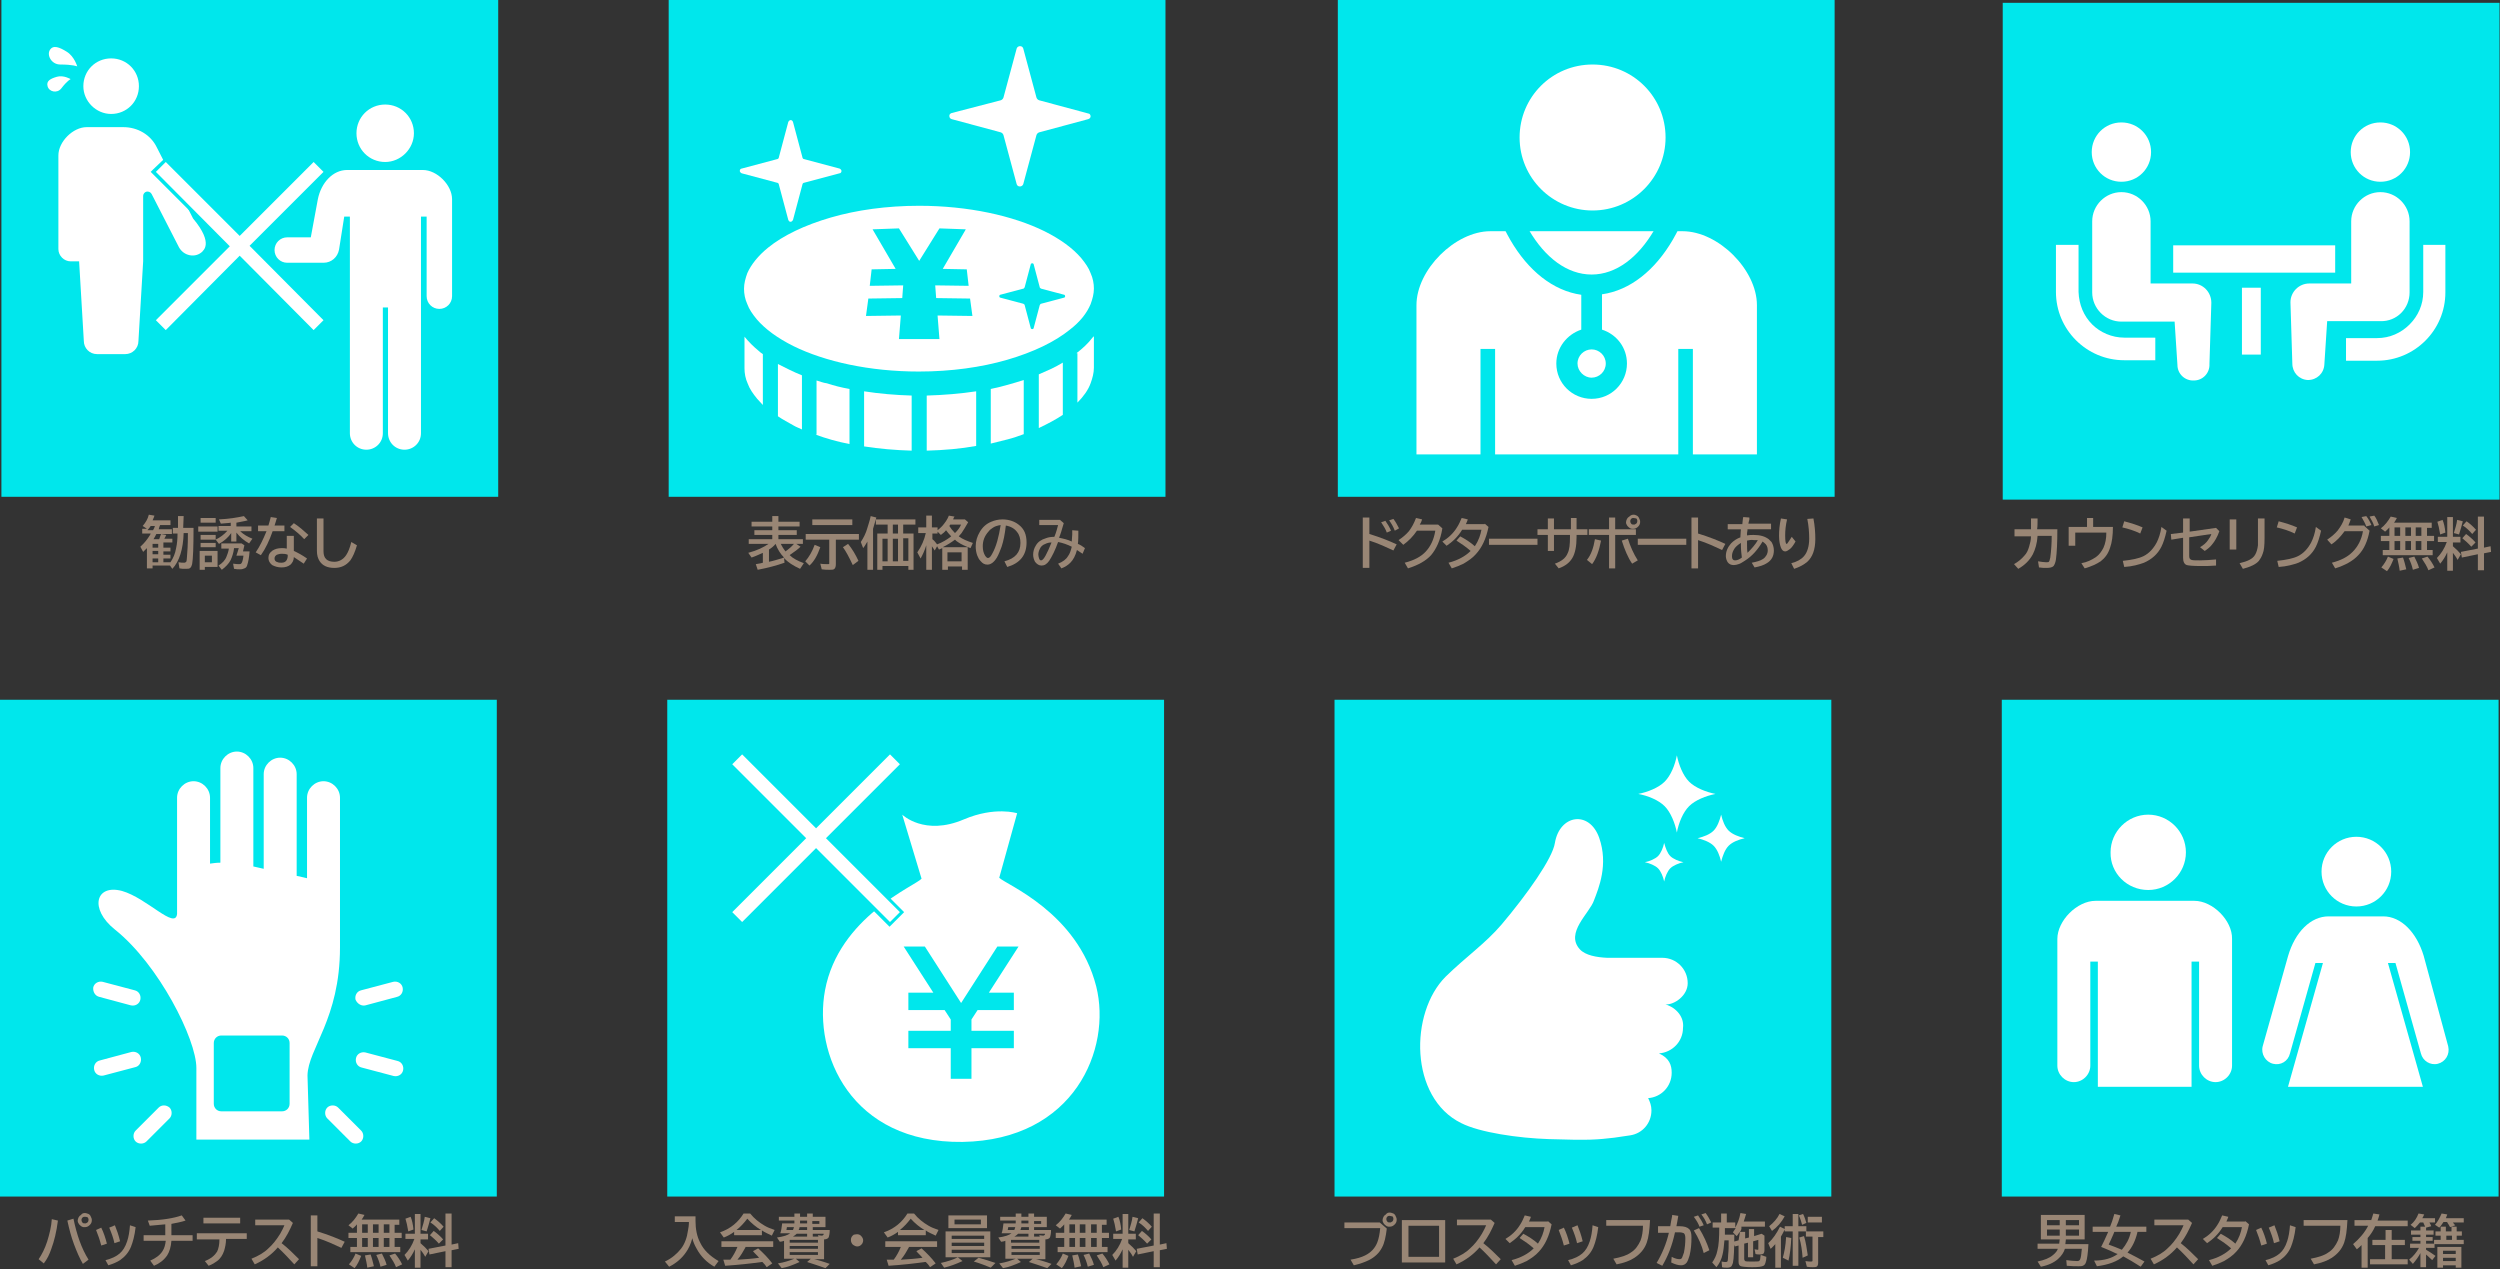 <?xml version="1.0" encoding="utf-8"?>
<!-- Generator: Adobe Illustrator 25.2.0, SVG Export Plug-In . SVG Version: 6.00 Build 0)  -->
<svg version="1.1" id="レイヤー_1" xmlns="http://www.w3.org/2000/svg" xmlns:xlink="http://www.w3.org/1999/xlink" x="0px"
	 y="0px" viewBox="0 0 530.9 269.5" style="enable-background:new 0 0 530.9 269.5;" xml:space="preserve">
<rect x="0" y="0" width="530.9" height="269.5" fill="#333333" stroke="none"/>
<style type="text/css">
	.st0{fill:#00E7EC;}
	.st1{fill:#FFFFFF;}
	.st2{fill:#998675;}
	.st3{display:none;}
	.st4{display:inline;}
	.st5{clip-path:url(#SVGID_2_);fill:#FFFFFF;}
	.st6{clip-path:url(#SVGID_4_);fill:#FFFFFF;}
</style>
<g>
	<g>
		<rect x="0.3" y="0" class="st0" width="105.5" height="105.5"/>
		<g>
			<g>
				<path class="st1" d="M81.8,34.4c-3.4,0-6.1-2.7-6.1-6.1c0-3.4,2.7-6.1,6.1-6.1c3.4,0,6.1,2.7,6.1,6.1
					C87.9,31.6,85.1,34.4,81.8,34.4z"/>
				<path class="st1" d="M58.3,53.1c0-1.5,1.2-2.7,2.7-2.7h5l1.5-8.1c0.7-3.5,3.2-6.2,6.2-6.2h16.1c3,0,6.2,3.2,6.2,6.2v20.6
					c0,1.5-1.2,2.7-2.7,2.7c-1.5,0-2.7-1.2-2.7-2.7V46h-1.2v46c0,2-1.6,3.5-3.5,3.5c-2,0-3.5-1.6-3.5-3.5V65.3h-1.1V92
					c0,2-1.6,3.5-3.5,3.5c-2,0-3.5-1.6-3.5-3.5V46h-1.2l-1.1,7c-0.3,1.6-1.6,2.8-3.3,2.8H61C59.5,55.8,58.3,54.6,58.3,53.1z"/>
			</g>
			<g>
				<g>
					<path class="st1" d="M23.6,24.2c3.3,0,5.9-2.6,5.9-5.9c0-3.3-2.6-5.9-5.9-5.9c-3.3,0-5.9,2.6-5.9,5.9
						C17.7,21.5,20.4,24.2,23.6,24.2z"/>
					<path class="st1" d="M41,46.4l-7.7-15.1C32,28.6,29.2,27,26.2,27h-2.6h-5.2c-2.9,0-6,3.1-6,6v19.9c0,1.4,1.2,2.6,2.6,2.6
						c0.7,0,0,0,1.8,0l1,16.9c0,1.5,1.2,2.8,2.8,2.8c0.6,0,1.8,0,3,0c1.2,0,2.4,0,3,0c1.5,0,2.8-1.2,2.8-2.8l1-16.9V41.6
						c0-0.4,0.3-0.8,0.7-0.9c0.4-0.1,0.9,0.1,1.1,0.5l5.8,11.3c0.5,0.9,1.3,1.5,2.3,1.7c1,0.2,2-0.1,2.7-0.8
						C42.9,53.3,45.6,51.9,41,46.4z"/>
				</g>
				<path class="st1" d="M16.4,14.1c0,0-0.9-0.4-3.6-0.4c-1.9,0-2.9-2-2.2-3.1s2-0.6,3.6,0.4S16.4,14.1,16.4,14.1z"/>
				<path class="st1" d="M15,16.8c0,0-0.7,0.3-2,2c-0.9,1.1-2.6,0.7-2.9-0.5c-0.3-1.1,0.6-1.6,2-2C13.5,15.9,15,16.8,15,16.8z"/>
			</g>
			<g>
				<polygon class="st1" points="50.9,54.9 35.2,70.6 32.5,68 48.3,52.2 32.5,36.5 35.2,33.9 50.9,49.6 66.6,33.9 69.2,36.5 
					53.5,52.2 69.2,68 66.6,70.6 				"/>
				<path class="st0" d="M66.6,34.4l2.1,2.1L53,52.2L68.7,68l-2.1,2.1L50.9,54.3L35.2,70.1L33.1,68l15.7-15.7L33.1,36.5l2.1-2.1
					l15.7,15.7L66.6,34.4 M35.2,33.4l-0.5,0.5L32.5,36L32,36.5l0.5,0.5l15.2,15.2L32.5,67.4L32,68l0.5,0.5l2.1,2.1l0.5,0.5l0.5-0.5
					l15.2-15.2l15.2,15.2l0.5,0.5l0.5-0.5l2.1-2.1l0.5-0.5l-0.5-0.5L54,52.2l15.2-15.2l0.5-0.5L69.2,36l-2.1-2.1l-0.5-0.5l-0.5,0.5
					L50.9,49.1L35.7,33.9L35.2,33.4L35.2,33.4z"/>
			</g>
		</g>
	</g>
	<g>
		<path class="st2" d="M34.7,115.5v0.8h1.5v0.8h-1.5v0.7h1.5v0.8h-1.5v0.8h1.5c0.6-0.9,1-1.8,1.2-3c0.2-0.9,0.3-1.9,0.3-3.1h-1v-1.2
			h1.1l0-2.5h1.2l-0.1,2.5h2.2c0,4.1-0.1,6.6-0.3,7.7c-0.1,0.4-0.2,0.6-0.4,0.8c-0.2,0.2-0.5,0.2-1,0.2c-0.5,0-0.9,0-1.3-0.1
			l-0.2-1.3c0.5,0.1,0.9,0.1,1.2,0.1c0.2,0,0.4-0.1,0.5-0.3c0-0.1,0.1-0.4,0.1-0.9c0.1-1.1,0.2-2.7,0.2-4.8v-0.3H39
			c-0.1,3.4-0.9,6-2.4,7.6l-0.5-0.7h-3.7v0.6h-1.2v-4.3c-0.3,0.3-0.6,0.6-0.8,0.8l-0.6-1.1c0.9-0.8,1.5-1.6,2-2.4
			c0.1-0.1,0.1-0.2,0.2-0.4h-1.8v-1h1l-0.9-0.6c0.6-0.7,1.1-1.5,1.3-2.4l1.2,0.2c-0.1,0.3-0.2,0.6-0.4,1h3.8v1h-2.2
			c-0.1,0.2-0.2,0.5-0.3,0.9h2.8v1h-3.3c-0.2,0.4-0.4,0.8-0.6,1.1h1.2c0.1-0.3,0.2-0.6,0.4-1.1l1.1,0.2c-0.1,0.2-0.2,0.5-0.4,0.8
			h1.7v0.8H34.7z M32.9,111.7H32c-0.2,0.3-0.4,0.6-0.7,0.9h1.2C32.7,112.3,32.8,112,32.9,111.7z M33.6,115.5h-1.2v0.8h1.2V115.5z
			 M33.6,117h-1.2v0.7h1.2V117z M33.6,118.6h-1.2v0.8h1.2V118.6z"/>
		<path class="st2" d="M42.1,111.8h4.1v1.1h-4.1V111.8z M46.2,117v3.4h-2.7v0.6h-1.1v-4H46.2z M42.6,110h3.2v1h-3.2V110z
			 M42.6,113.6h3.2v1h-3.2V113.6z M42.6,115.3h3.2v0.9h-3.2V115.3z M43.5,118v1.4h1.5V118H43.5z M51,112.8c0.7,0.7,1.6,1.2,2.6,1.6
			l-0.7,1c-1.1-0.6-2-1.4-2.7-2.3v1.9h-1.1v-1.8c-0.6,0.9-1.5,1.7-2.6,2.3l-0.7-0.9c1-0.5,1.8-1.1,2.5-1.9h-1.9v-1h2.6v-0.7
			c-0.5,0.1-1.3,0.1-2.1,0.2l-0.4-0.9c2.2-0.1,3.9-0.4,5.3-0.7l0.8,0.9c-0.7,0.2-1.5,0.3-2.4,0.5v0.8h3.2v1H51z M53,117.1
			c-0.1,1.4-0.3,2.3-0.5,2.9c-0.1,0.4-0.3,0.6-0.6,0.7c-0.2,0.1-0.5,0.2-0.9,0.2c-0.4,0-0.8,0-1.3-0.1l-0.2-1.1
			c0.6,0.1,1.1,0.1,1.2,0.1c0.2,0,0.4,0,0.5-0.1c0.2-0.2,0.4-0.7,0.5-1.7h-1.5c0.2-0.5,0.3-1,0.5-1.6h-1c-0.1,1-0.4,1.8-0.7,2.5
			c-0.4,0.8-1.1,1.5-1.9,2.1l-0.7-0.9c0.8-0.5,1.4-1.1,1.7-1.9c0.2-0.5,0.4-1,0.5-1.7H47v-1.1h4.3l0.6,0.4c-0.1,0.4-0.2,0.9-0.3,1.3
			H53z"/>
		<path class="st2" d="M54.8,111.6H57c0.2-0.7,0.4-1.3,0.5-1.8l1.3,0.2c-0.2,0.6-0.3,1.1-0.5,1.6h2.1v1.2h-2.5
			c-0.7,2-1.5,3.7-2.5,5.1l-1.1-0.6c0.9-1.3,1.6-2.8,2.3-4.5h-1.8V111.6z M61.1,113.8h1.3v3.2c0.9,0.4,1.8,0.9,2.8,1.6l-0.7,1.1
			c-0.7-0.5-1.4-0.9-2.1-1.4c0,0.7-0.3,1.2-0.7,1.6c-0.5,0.4-1.1,0.6-1.9,0.6c-0.8,0-1.4-0.2-2-0.5c-0.5-0.4-0.8-0.9-0.8-1.5
			c0-0.7,0.3-1.2,0.9-1.6c0.5-0.3,1.1-0.5,1.9-0.5c0.4,0,0.7,0,1.1,0.1V113.8z M61.1,117.8c-0.5-0.2-0.9-0.2-1.3-0.2
			c-0.4,0-0.7,0.1-1,0.2c-0.3,0.2-0.5,0.4-0.5,0.8c0,0.4,0.2,0.7,0.7,0.8c0.2,0.1,0.5,0.1,0.8,0.1c0.5,0,0.9-0.2,1.1-0.6
			c0.1-0.2,0.2-0.5,0.2-0.8V117.8z M64.6,114.5c-0.9-1-1.9-1.8-3-2.6l0.8-0.8c1.1,0.7,2.1,1.6,3.1,2.5L64.6,114.5z"/>
		<path class="st2" d="M67.3,110.1h1.4v7c0,1.5,0.8,2.2,2.3,2.2c1,0,1.9-0.5,2.5-1.4c0.4-0.6,0.8-1.5,1.1-2.8l1.2,0.7
			c-0.4,1.4-0.9,2.5-1.4,3.2c-0.9,1.1-2,1.6-3.4,1.6c-1.5,0-2.5-0.5-3.1-1.4c-0.4-0.6-0.6-1.3-0.6-2.2V110.1z"/>
	</g>
</g>
<g>
	<g>
		<rect x="142" y="0" class="st0" width="105.5" height="105.5"/>
		<g>
			<path class="st1" d="M202.1,25.3l10.4,2.8c0.3,0.1,0.5,0.3,0.6,0.6l2.8,10.4c0.1,0.3,0.3,0.5,0.7,0.5c0.3,0,0.6-0.2,0.7-0.5
				l2.8-10.4c0.1-0.3,0.3-0.5,0.6-0.6l10.4-2.8c0.3-0.1,0.5-0.3,0.5-0.6c0-0.3-0.2-0.6-0.5-0.6l-10.4-2.8c-0.3-0.1-0.5-0.3-0.6-0.6
				l-2.8-10.4c-0.1-0.3-0.3-0.5-0.7-0.5c-0.3,0-0.6,0.2-0.7,0.5l-2.8,10.4c-0.1,0.3-0.3,0.5-0.6,0.6L202.1,24
				c-0.3,0.1-0.5,0.3-0.5,0.6C201.6,25,201.8,25.2,202.1,25.3z"/>
			<path class="st1" d="M165.4,39.2l2,7.5c0.1,0.2,0.2,0.4,0.5,0.4c0.2,0,0.4-0.2,0.5-0.4l2-7.5c0-0.2,0.2-0.4,0.4-0.4l7.5-2
				c0.2,0,0.4-0.2,0.4-0.5c0-0.2-0.2-0.4-0.4-0.5l-7.5-2c-0.2,0-0.4-0.2-0.4-0.4l-2-7.5c-0.1-0.2-0.2-0.4-0.5-0.4
				c-0.2,0-0.4,0.2-0.5,0.4l-2,7.5c0,0.2-0.2,0.4-0.4,0.4l-7.5,2c-0.2,0-0.4,0.2-0.4,0.5c0,0.2,0.2,0.4,0.4,0.5l7.5,2
				C165.2,38.8,165.4,39,165.4,39.2z"/>
			<path class="st1" d="M158.1,71.5v6.7c0,1.1,0.2,2.2,0.7,3.3c0.4,1.1,1.1,2.1,2,3.2c0.4,0.4,0.8,0.9,1.2,1.3V75.2
				c-0.3-0.2-0.6-0.4-0.9-0.7C160,73.6,159,72.6,158.1,71.5z"/>
			<path class="st1" d="M165.2,88.4c1,0.7,2.2,1.3,3.4,2c0.5,0.3,1.1,0.5,1.7,0.8V79.7c-1.8-0.7-3.5-1.6-5.1-2.4V88.4z"/>
			<path class="st1" d="M173.4,80.8v11.5h-0.2c2.2,0.8,4.6,1.5,7.2,2V82.6c-1.7-0.3-3.3-0.7-4.8-1.2C174.8,81.3,174.1,81,173.4,80.8
				z"/>
			<path class="st1" d="M183.5,94.8c3.2,0.5,6.6,0.8,10.1,0.9V84c-3.5-0.1-6.9-0.4-10.1-0.9V94.8z"/>
			<path class="st1" d="M196.8,95.7c3.7-0.1,7.2-0.4,10.5-1V83.1c-3.3,0.5-6.9,0.8-10.5,0.9V95.7z"/>
			<path class="st1" d="M210.4,94.2c1.2-0.3,2.4-0.6,3.6-0.9c1.2-0.3,2.3-0.7,3.4-1.1V80.7c-2.2,0.7-4.6,1.4-7,1.9V94.2z"/>
			<path class="st1" d="M220.6,79.5v11.4c1.9-0.9,3.6-1.8,5.1-2.8V77c-0.8,0.5-1.6,0.9-2.4,1.3C222.4,78.7,221.5,79.1,220.6,79.5z"
				/>
			<path class="st1" d="M228.6,75h0.2v10.5c1.3-1.3,2.3-2.7,2.8-4.1c0.4-1.1,0.7-2.2,0.7-3.3v-6.7c-0.1,0.1-0.2,0.2-0.3,0.3
				C231,73,229.9,74,228.6,75z"/>
			<path class="st1" d="M231.6,64.6c0.4-1.1,0.7-2.2,0.7-3.3c0-1.1-0.2-2.2-0.7-3.3c-0.4-1.1-1.1-2.1-2-3.2c-1.8-2.1-4.4-4-7.8-5.7
				c-6.7-3.3-16.2-5.4-26.6-5.4c-6.9,0-13.3,0.9-18.8,2.5c-5.5,1.6-10.1,3.8-13.3,6.4c-2.1,1.7-3.6,3.6-4.4,5.4
				c-0.4,1.1-0.7,2.2-0.7,3.3c0,1.1,0.2,2.2,0.7,3.3c0.4,1.1,1.1,2.1,2,3.2c1.8,2.1,4.4,4,7.8,5.7c6.7,3.3,16.2,5.4,26.6,5.4
				c6.9,0,13.3-0.9,18.8-2.5c5.5-1.6,10.1-3.8,13.3-6.4C229.4,68.3,230.8,66.5,231.6,64.6z M199.5,72h-0.6h-3.5H195h-3.5h-0.6l0.4-5
				l-7.4,0.1l0.5-3.7l7.2-0.1l0.2-2.7l-7.1,0.1l0.4-3.5l5.1-0.1l-4.9-8.4l5.6-0.2l4.3,6.9l4.3-6.9l5.6,0.2l-4.9,8.4l5.1,0.1l0.4,3.5
				l-7.1-0.1l0.2,2.7l7.2,0.1l0.5,3.7l-7.4-0.1L199.5,72z M226,63.2l-4.9,1.3c-0.1,0-0.2,0.1-0.3,0.3l-1.3,4.9
				c0,0.1-0.2,0.2-0.3,0.2c-0.1,0-0.3-0.1-0.3-0.2l-1.3-4.9c0-0.1-0.1-0.2-0.3-0.3l-4.9-1.3c-0.1,0-0.2-0.2-0.2-0.3
				c0-0.1,0.1-0.3,0.2-0.3l4.9-1.3c0.1,0,0.2-0.1,0.3-0.3l1.3-4.9c0-0.1,0.2-0.2,0.3-0.2c0.1,0,0.3,0.1,0.3,0.2l1.3,4.9
				c0,0.1,0.1,0.2,0.3,0.3l4.9,1.3c0.1,0,0.2,0.2,0.2,0.3C226.2,63,226.1,63.2,226,63.2z"/>
		</g>
	</g>
	<g>
		<path class="st2" d="M166.5,118.5l0.1,1c-1.7,0.6-3.6,1.1-5.7,1.5l-0.4-1.2c0.4-0.1,0.9-0.1,1.5-0.3v-2.1c-0.7,0.3-1.5,0.7-2.4,1
			l-0.7-1c1.9-0.5,3.3-1.2,4.3-1.9H159v-1h5v-0.9h-3.8v-1h3.8v-0.8h-4.4v-1h4.4v-1.2h1.3v1.2h4.5v1h-4.5v0.8h3.9v1h-3.9v0.9h5.2v1
			h-1.4l0.9,0.6c-0.5,0.5-1.3,1.1-2.2,1.7l-0.1,0.1c0.7,0.7,1.7,1.2,3,1.7l-0.8,1.2C168.4,120.1,167.3,119.4,166.5,118.5z
			 M164.7,115.5c-0.4,0.5-0.9,0.9-1.4,1.2v2.6c1-0.2,1.9-0.5,2.9-0.8l0.3-0.1C165.7,117.6,165.1,116.6,164.7,115.5z M166.8,117.1
			c0.7-0.5,1.3-1,1.8-1.6h-2.8C166.1,116.1,166.4,116.6,166.8,117.1z"/>
		<path class="st2" d="M171,119.2c0.8-0.9,1.5-2.1,2-3.5l1.2,0.5c-0.6,1.7-1.3,3-2.3,3.9L171,119.2z M177.5,114.6v5.2
			c0,0.5-0.1,0.8-0.3,1c-0.2,0.2-0.5,0.2-1,0.2c-0.6,0-1.1,0-1.7-0.1l-0.3-1.2c0.5,0.1,1.1,0.1,1.6,0.1c0.2,0,0.3,0,0.3-0.1
			c0-0.1,0-0.1,0-0.3v-4.8h-5v-1.2h11.3v1.2H177.5z M172.5,110.3h8.5v1.2h-8.5V110.3z M181.1,120c-0.8-1.7-1.5-3-2.1-3.8l1.1-0.7
			c0.9,1.1,1.6,2.3,2.2,3.6L181.1,120z"/>
		<path class="st2" d="M185.4,112.3v8.7h-1.2v-6c-0.3,0.5-0.5,0.9-0.9,1.4l-0.5-1.3c0.6-0.9,1.1-1.9,1.4-3c0.2-0.7,0.5-1.5,0.7-2.5
			l1.2,0.3C185.9,110.7,185.6,111.5,185.4,112.3z M188.5,113.3v-1.9H186v-1.1h8.4v1.1h-2.6v1.9h2.2v7.7h-1.1v-0.8h-5.5v0.8h-1.1
			v-7.7H188.5z M187.4,114.4v4.8h1.1v-4.8H187.4z M189.6,111.4v1.9h1.1v-1.9H189.6z M189.6,114.4v4.8h1.1v-4.8H189.6z M192.9,119.1
			v-4.8h-1.1v4.8H192.9z"/>
		<path class="st2" d="M205.5,116.3v4.7h-1.2v-0.7h-3v0.7h-1.2v-4.6c-0.2,0.1-0.4,0.2-0.7,0.3L199,116l-0.5,0.9
			c-0.2-0.3-0.4-0.6-0.6-0.9v5h-1.2v-5.2c-0.3,1-0.7,1.9-1.2,2.8l-0.7-1.3c0.9-1.3,1.5-2.7,1.8-4.1h-1.6v-1.2h1.7v-2.5h1.2v2.5h1.2
			v0.6c0.3-0.2,0.6-0.5,1-0.9c0.6-0.7,1.1-1.4,1.4-2.2l1.2,0.2c-0.1,0.1-0.2,0.3-0.3,0.6h2.5l0.7,0.6c-0.5,0.9-1,1.7-1.4,2.3
			c-0.2,0.2-0.4,0.5-0.6,0.7c0.8,0.6,1.8,1,3,1.4l-0.5,1.1c-1.1-0.4-2-0.8-2.7-1.3c-0.2-0.1-0.4-0.3-0.6-0.5
			c-0.8,0.6-1.6,1.1-2.6,1.6H205.5z M202,113.9c-0.4-0.4-0.8-0.9-1.1-1.3c-0.3,0.4-0.7,0.7-1.1,1l-0.7-0.7v0.4H198v1.2
			c0.4,0.3,0.7,0.7,1,1.1C200.1,115.2,201.1,114.6,202,113.9z M201.2,117.3v1.9h3v-1.9H201.2z M201.8,111.4
			c-0.1,0.1-0.1,0.2-0.2,0.3c0.3,0.5,0.7,1,1.2,1.5c0.6-0.6,1-1.1,1.3-1.8H201.8z"/>
		<path class="st2" d="M213.3,119.2c2.3-0.6,3.4-1.9,3.4-3.9c0-0.9-0.2-1.7-0.7-2.3c-0.5-0.7-1.3-1.2-2.4-1.4
			c-0.2,1.8-0.5,3.3-0.9,4.5c-0.3,0.8-0.6,1.6-1,2.3c-0.6,1-1.3,1.5-2,1.5c-0.6,0-1-0.2-1.5-0.8c-0.3-0.3-0.5-0.7-0.7-1.2
			c-0.2-0.6-0.3-1.2-0.3-1.9c0-1.1,0.3-2.1,0.9-3.1c0.6-1,1.4-1.7,2.4-2.1c0.7-0.3,1.5-0.5,2.4-0.5c1.3,0,2.5,0.4,3.4,1.1
			c1.2,0.9,1.7,2.1,1.7,3.8c0,2.7-1.4,4.4-4.1,5.2L213.3,119.2z M212.5,111.5c-0.7,0.1-1.3,0.3-1.7,0.6c-0.3,0.2-0.6,0.4-0.9,0.8
			c-0.8,0.9-1.2,1.9-1.2,3.1c0,0.9,0.2,1.5,0.5,2c0.2,0.3,0.4,0.5,0.6,0.5c0.3,0,0.6-0.3,0.9-0.9C211.6,116,212.1,114,212.5,111.5z"
			/>
		<path class="st2" d="M220.5,110.4h4.6l0.8,0.7c-0.4,1.4-0.7,2.4-1,3.1c1,0.2,1.9,0.4,2.7,0.8c0-0.5,0.1-1,0.1-1.5
			c0-0.3,0-0.6,0-0.9l1.3,0.1c0,1.1,0,2.1-0.1,2.8c0.5,0.2,1,0.5,1.5,0.9l-0.5,1.2c-0.4-0.3-0.8-0.5-1.2-0.8
			c-0.3,1.2-0.8,2.1-1.4,2.7c-0.5,0.5-1.1,0.9-1.9,1.2l-0.7-1c1-0.4,1.7-0.9,2.1-1.6c0.4-0.5,0.6-1.2,0.8-2c-1-0.5-1.9-0.8-2.9-1
			c-0.6,1.7-1.3,3.1-1.9,4c-0.5,0.7-1,1-1.6,1c-0.6,0-1-0.3-1.4-0.8c-0.2-0.4-0.4-0.9-0.4-1.5c0-0.7,0.2-1.4,0.6-2
			c0.4-0.7,1.1-1.2,2.1-1.5c0.5-0.2,1.1-0.3,1.8-0.3c0.4-0.9,0.6-1.8,0.8-2.5h-4V110.4z M223.3,115.2c-0.5,0-0.9,0.1-1.3,0.3
			c-0.6,0.2-1,0.6-1.2,1.1c-0.2,0.4-0.3,0.8-0.3,1.2c0,0.3,0.1,0.6,0.2,0.9c0.1,0.2,0.2,0.3,0.4,0.3
			C221.6,119,222.3,117.7,223.3,115.2z"/>
	</g>
</g>
<g class="st3">
	<g class="st4">
		<rect x="283.7" y="0" class="st0" width="105.5" height="105.5"/>
		<g>
			<path class="st1" d="M326.8,76.1c-1,0-1.8,0.8-1.8,1.8s0.8,1.8,1.8,1.8c1,0,1.8-0.8,1.8-1.8S327.7,76.1,326.8,76.1z"/>
			<path class="st1" d="M326.8,69.5c-1,0-1.8,0.8-1.8,1.8c0,1,0.8,1.8,1.8,1.8c1,0,1.8-0.8,1.8-1.8
				C328.5,70.3,327.7,69.5,326.8,69.5z"/>
			<path class="st1" d="M373.2,48.3h-44.6h-0.3H325h-12.4h-3.2v3.2v33v3.2h3.2H325h3.2h0.3h44.6h3.2v-3.2v-33v-3.2H373.2z
				 M373.2,84.5h-44.6c0-1-0.8-1.8-1.8-1.8c-1,0-1.8,0.8-1.8,1.8h-12.4v-33H325c0,1,0.8,1.8,1.8,1.8c1,0,1.8-0.8,1.8-1.8h44.6V84.5z
				"/>
			<path class="st1" d="M326.8,62.9c-1,0-1.8,0.8-1.8,1.8c0,1,0.8,1.8,1.8,1.8c1,0,1.8-0.8,1.8-1.8
				C328.5,63.7,327.7,62.9,326.8,62.9z"/>
			<path class="st1" d="M326.8,56.3c-1,0-1.8,0.8-1.8,1.8c0,1,0.8,1.8,1.8,1.8c1,0,1.8-0.8,1.8-1.8
				C328.5,57.1,327.7,56.3,326.8,56.3z"/>
			<polygon class="st1" points="314.9,43.4 354.1,22.1 366.6,45.1 370.2,45.1 357,20.6 355.4,17.8 352.6,19.3 313.4,40.6 
				313.1,40.8 310.3,42.3 299.4,48.2 296.5,49.7 298.1,52.6 306.2,67.5 306.2,60.7 300.9,51 306.2,48.2 			"/>
		</g>
	</g>
	<g class="st4">
		<path class="st2" d="M312.1,110.2v10.7h-1.3v-0.8h-7.5v0.8H302v-10.7H312.1z M303.3,111.4v7.6h7.5v-7.6H303.3z M309.5,112.9v4.6
			h-4.9v-4.6H309.5z M305.8,113.9v2.5h2.5v-2.5H305.8z"/>
		<path class="st2" d="M318.6,117c-0.1,0.6-0.4,1.2-0.8,1.8c0.3,0.1,0.7,0.3,1.2,0.6l-0.7,1.1c-0.4-0.2-0.8-0.5-1.2-0.8
			c-0.7,0.6-1.7,1.1-2.8,1.4l-0.7-1c1-0.2,1.8-0.5,2.4-0.9c-0.6-0.3-1.2-0.5-1.9-0.7c0.3-0.4,0.5-0.9,0.8-1.3h-1.4v-1h1.9
			c0.1-0.2,0.2-0.6,0.4-1l0.2,0v-1.6c-0.5,0.7-1.2,1.3-2,1.9l-0.7-0.9c0.8-0.4,1.5-1,2.1-1.8h-1.9v-1h2.5v-2.2h1.2v2.2h2.1v1H317
			v0.2c0.5,0.2,1.2,0.5,1.8,0.9l-0.6,1l-0.2-0.1c-0.4-0.3-0.7-0.5-1.1-0.8v1.5h-0.3c-0.1,0.2-0.2,0.5-0.2,0.7h3v1H318.6z
			 M314.3,111.8c-0.2-0.5-0.4-1.1-0.7-1.6l0.9-0.4c0.4,0.6,0.6,1.1,0.8,1.5L314.3,111.8z M317.4,117H316c-0.2,0.4-0.3,0.7-0.4,0.9
			c0.3,0.1,0.7,0.3,1.2,0.4C317,118,317.2,117.5,317.4,117z M317.5,111.4c0.3-0.5,0.5-1.1,0.7-1.6l1.1,0.4c0,0.1-0.1,0.2-0.1,0.2
			c-0.3,0.6-0.5,1-0.7,1.4L317.5,111.4z M321.2,117.7c-0.5-0.8-0.9-1.7-1.2-2.8c-0.2,0.3-0.3,0.7-0.5,1l-0.8-1.1
			c0.8-1.3,1.3-3,1.7-5.2l1.2,0.2c-0.1,0.6-0.3,1.3-0.4,1.8h3.6v1.1h-0.9l0,0.1c-0.1,1.2-0.3,2.4-0.7,3.4c-0.2,0.5-0.4,1-0.6,1.4
			c0.6,0.7,1.4,1.4,2.3,2.1l-0.7,1.2c-0.8-0.6-1.5-1.3-2.2-2.2l-0.1-0.1c-0.6,0.9-1.4,1.7-2.3,2.3l-0.8-0.9
			C319.7,119.4,320.5,118.6,321.2,117.7z M321.8,116.5c0.4-1,0.7-2.2,0.8-3.7h-1.8c-0.1,0.2-0.1,0.4-0.2,0.5
			C320.9,114.5,321.3,115.6,321.8,116.5z"/>
		<path class="st2" d="M327.9,112.7v8.3h-1.3v-5.8c-0.2,0.4-0.5,0.8-0.9,1.3l-0.6-1.3c0.7-0.9,1.2-1.9,1.7-3.1
			c0.3-0.7,0.6-1.6,0.8-2.6l1.2,0.3C328.6,111,328.3,111.9,327.9,112.7z M333.7,116.4c0.8,1.1,1.9,2,3.2,2.8l-0.7,1.1
			c-1.2-0.8-2.2-1.8-3-3v3.8h-1.2v-3.7c-0.7,1.2-1.6,2.3-2.8,3.2l-0.8-1c1.3-0.7,2.3-1.8,3.1-3.1h-2.9v-1.1h3.4V114h-2.6v-4h6.5v4
			h-2.6v1.3h3.5v1.1H333.7z M330.6,111.1v1.9h4v-1.9H330.6z"/>
		<path class="st2" d="M337.3,111.8h4.5v1.1h-4.5V111.8z M341.5,117v3.4h-2.7v0.6h-1.2v-4H341.5z M337.9,110h3.5v1h-3.5V110z
			 M337.9,113.6h3.5v1h-3.5V113.6z M337.9,115.3h3.5v0.9h-3.5V115.3z M338.8,118v1.4h1.6V118H338.8z M346.1,119.4h2.6v1.2h-6.9v-1.2
			h0.9v-5.7h1.2v5.7h1v-8h-2.8v-1.2h6.4v1.2h-2.4v3h2v1.1h-2V119.4z"/>
		<path class="st2" d="M350.4,111.3h2.9c0.1-0.7,0.1-1.2,0.2-1.5l1.3,0.1l0,0.1l0,0.3l-0.1,0.4l-0.1,0.4l0,0.1h4.8v1.2h-5
			c0,0.1,0,0.4-0.1,0.8l0,0.4l0,0.1c0.5-0.1,0.9-0.1,1.4-0.1c1.4,0,2.4,0.3,3.2,0.9c0.2,0.2,0.4,0.4,0.6,0.6
			c0.3,0.5,0.5,1.1,0.5,1.8c0,1.2-0.5,2.1-1.5,2.7c-0.6,0.4-1.5,0.7-2.6,0.9l-0.6-1c1-0.2,1.8-0.4,2.4-0.8c0.6-0.4,1-1.1,1-1.8
			c0-0.5-0.1-0.9-0.4-1.3c-0.2-0.2-0.4-0.4-0.7-0.6c-1,1.7-2.2,3.1-3.8,4.1c-0.5,0.3-0.9,0.6-1.3,0.7c-0.3,0.1-0.7,0.2-1,0.2
			c-0.6,0-1-0.2-1.3-0.6c-0.2-0.3-0.4-0.8-0.4-1.3c0-1,0.4-1.9,1.1-2.7c0.6-0.6,1.2-1,2-1.3l0-0.2c0-0.7,0.1-1.2,0.1-1.5h-2.8V111.3
			z M353.1,115.3c-0.5,0.3-1,0.7-1.3,1.1c-0.4,0.6-0.6,1.1-0.6,1.7c0,0.6,0.2,0.9,0.7,0.9c0.4,0,0.9-0.2,1.4-0.6
			c-0.1-0.8-0.2-1.6-0.2-2.5C353.1,115.7,353.1,115.5,353.1,115.3z M354.3,114.8c0,0.3,0,0.5,0,0.7c0,0.7,0,1.3,0.1,1.9
			c0.9-0.9,1.7-1.8,2.2-2.7c-0.2,0-0.5,0-0.8,0C355.3,114.6,354.8,114.7,354.3,114.8z"/>
		<path class="st2" d="M365.9,115c-0.4,0.7-0.8,1.3-1.2,1.6c-0.4,0.3-0.7,0.5-1,0.5c-0.4,0-0.7-0.3-0.9-0.8
			c-0.2-0.5-0.4-1.4-0.4-2.5c0-1.1,0.1-2.4,0.4-3.7l1.3,0.2c-0.3,1.3-0.4,2.4-0.4,3.4c0,1.2,0.1,1.8,0.3,1.8c0.1,0,0.2-0.1,0.3-0.3
			c0.2-0.3,0.5-0.7,0.8-1.2L365.9,115z M365,119.6c1.2-0.3,2.1-0.8,2.7-1.5c0.7-0.8,1.1-2.1,1.1-3.7c0-1.3-0.1-2.7-0.4-4.2l1.3-0.1
			c0.3,1.6,0.4,3,0.4,4.4c0,2.2-0.6,3.8-1.7,4.8c-0.7,0.6-1.6,1.1-2.8,1.5L365,119.6z"/>
	</g>
</g>
<g class="st3">
	<g class="st4">
		<rect x="425.4" y="0" class="st0" width="105.5" height="105.5"/>
		<g>
			<path class="st1" d="M440.1,23.5c1.6-1.6,3.9-2.6,6.3-2.6h3.2v-0.5v-3.3l8.3,6.8l-8.3,6.8v-3.5v-0.4h-3.2c-0.9,0-1.6,0.3-2.2,0.9
				c-0.6,0.6-0.9,1.3-0.9,2.2c0,0.9,0.3,1.6,0.9,2.2c0.6,0.6,1.3,0.9,2.2,0.9h13.6v5.9h-13.6c-2.5,0-4.7-1-6.3-2.6
				c-1.6-1.6-2.6-3.9-2.6-6.3C437.5,27.4,438.5,25.2,440.1,23.5z"/>
		</g>
		<g>
			<path class="st1" d="M474.9,62.4c3.1,0,12.8,0,12.8,0c2.6,0,4.7-2.1,4.7-4.7s-2.1-4.7-4.7-4.7c-2.3,0-7,0-18.6,0
				c-11.6,0-15.3,4.8-19.4,8.9l-7.4,6.5c-0.5,0.4-0.8,1-0.8,1.7v21.5c0,0.3,0.2,0.5,0.4,0.7c0.3,0.1,0.6,0.1,0.8-0.1L457,79.9
				c0.5-0.4,1.2-0.6,1.8-0.5l22.3,4c1.6,0.3,3.2-0.1,4.4-1c0,0,28.4-19.8,30.5-21.5l0,0c2-1.8,2-4.5,0.1-6.5c-1.8-2-5.3-1.6-7.5,0.1
				c-2.1,1.7-16.4,11.1-16.4,11.1h-17.4l-0.1,0c-0.9,0-1.6-0.8-1.6-1.7C473.2,63.1,474,62.4,474.9,62.4L474.9,62.4z"/>
			<path class="st1" d="M495.8,14c-4.2,0-7.9,2.3-10,5.6c6.5,2.4,11.2,8.7,11.2,16c0,0.5,0,1.1-0.1,1.6c5.9-0.6,10.5-5.6,10.5-11.6
				C507.5,19.2,502.3,14,495.8,14z"/>
			<path class="st1" d="M480,22.3c-7.4,0-13.3,6-13.3,13.3S472.6,49,480,49c7.4,0,13.3-6,13.3-13.3S487.4,22.3,480,22.3z
				 M485.3,34.5h-3.7l-0.4,0.6v1.5h4v0v1.8v0.3h-4v3.1h-2.5v-3.1h-4v-0.3v-1.8v0h4v-1.5l-0.4-0.6h-3.7v-1.8h2.5l-2.1-3.3h2.1
				l2.8,4.4l2.8-4.4h2.1l-2.1,3.3h2.5V34.5z"/>
		</g>
	</g>
	<g class="st4">
		<path class="st2" d="M446,118.3c0.4,0.4,0.8,0.7,1.1,0.8c0.6,0.3,1.5,0.4,2.6,0.4h4.9c-0.2,0.4-0.3,0.8-0.3,1.2h-4.9
			c-1.8,0-3.1-0.5-3.9-1.5l-0.1,0.1c-0.5,0.7-1.1,1.2-1.6,1.7l-0.7-1.3c0.6-0.4,1.2-0.8,1.7-1.3v-2.7h-1.6v-1.2h2.9V118.3z
			 M445.3,112.9c-0.6-0.9-1.2-1.7-1.9-2.4l1-0.8c0.6,0.6,1.3,1.3,1.9,2.2L445.3,112.9z M448.5,111.2v1.6h4.6l0.7,0.6
			c-0.5,1.4-1,2.6-1.7,3.3c0.7,0.5,1.5,0.9,2.3,1.2l-0.7,1.1c-1-0.5-1.8-1-2.4-1.5c-0.8,0.7-1.6,1.2-2.6,1.6l-0.7-1
			c1-0.4,1.9-0.9,2.5-1.4c-0.7-0.8-1.2-1.8-1.6-3h-0.3c0,1-0.1,1.9-0.2,2.6c-0.1,0.8-0.5,1.6-1,2.3l-0.9-0.9
			c0.4-0.6,0.6-1.4,0.8-2.3c0.1-0.7,0.1-1.5,0.1-2.6v-3h6.8v1.1H448.5z M451.2,116.1L451.2,116.1c0.6-0.7,0.9-1.4,1.2-2.1h-2.5
			C450.2,114.8,450.6,115.5,451.2,116.1z"/>
		<path class="st2" d="M461.4,113.9v1.4h4.5v1.1h-4.5v3h2.1l-1-0.4c0.4-0.7,0.8-1.5,1.1-2.4l1.3,0.4c-0.4,0.9-0.8,1.7-1.3,2.3h2.5
			v1.1h-10.8v-1.1h2.2c-0.2-0.8-0.6-1.5-1-2.3l1.2-0.5c0.4,0.6,0.8,1.4,1.1,2.3l-1.2,0.4h2.4v-3h-4.4v-1.1h4.4v-1.4h-2.4v-0.6
			c-0.5,0.4-1.2,0.7-2.1,1.1l-0.7-1.1c1.2-0.5,2.3-1,3.1-1.7c0.7-0.5,1.3-1.2,2-2.1h1.4c0.7,1,1.7,1.8,2.8,2.4
			c0.7,0.4,1.5,0.7,2.4,1.1l-0.8,1.1c-0.8-0.3-1.5-0.6-2.2-1v0.8H461.4z M463.2,112.8c-1-0.7-1.9-1.4-2.5-2.3
			c-0.6,0.9-1.4,1.6-2.2,2.3H463.2z"/>
		<path class="st2" d="M469.6,112.7v8.3h-1.3v-5.8c-0.2,0.4-0.5,0.8-0.9,1.3l-0.6-1.3c0.7-0.9,1.2-1.9,1.7-3.1
			c0.3-0.7,0.6-1.6,0.8-2.6l1.2,0.3C470.3,111,470,111.9,469.6,112.7z M475.4,116.4c0.8,1.1,1.9,2,3.2,2.8l-0.7,1.1
			c-1.2-0.8-2.2-1.8-3-3v3.8h-1.2v-3.7c-0.7,1.2-1.6,2.3-2.8,3.2l-0.8-1c1.3-0.7,2.3-1.8,3.1-3.1h-2.9v-1.1h3.4V114H471v-4h6.5v4
			h-2.6v1.3h3.5v1.1H475.4z M472.3,111.1v1.9h4v-1.9H472.3z"/>
		<path class="st2" d="M479.1,111.8h4.5v1.1h-4.5V111.8z M483.3,117v3.4h-2.7v0.6h-1.2v-4H483.3z M479.6,110h3.5v1h-3.5V110z
			 M479.6,113.6h3.5v1h-3.5V113.6z M479.6,115.3h3.5v0.9h-3.5V115.3z M480.6,118v1.4h1.6V118H480.6z M487.8,119.4h2.6v1.2h-6.9v-1.2
			h0.9v-5.7h1.2v5.7h1v-8h-2.8v-1.2h6.4v1.2h-2.4v3h2v1.1h-2V119.4z"/>
		<path class="st2" d="M492.2,111.3h2.9c0.1-0.7,0.1-1.2,0.2-1.5l1.3,0.1l0,0.1l0,0.3l-0.1,0.4l-0.1,0.4l0,0.1h4.8v1.2h-5
			c0,0.1,0,0.4-0.1,0.8l0,0.4l0,0.1c0.5-0.1,0.9-0.1,1.4-0.1c1.4,0,2.4,0.3,3.2,0.9c0.2,0.2,0.4,0.4,0.6,0.6
			c0.3,0.5,0.5,1.1,0.5,1.8c0,1.2-0.5,2.1-1.5,2.7c-0.6,0.4-1.5,0.7-2.6,0.9l-0.6-1c1-0.2,1.8-0.4,2.4-0.8c0.6-0.4,1-1.1,1-1.8
			c0-0.5-0.1-0.9-0.4-1.3c-0.2-0.2-0.4-0.4-0.7-0.6c-1,1.7-2.2,3.1-3.8,4.1c-0.5,0.3-0.9,0.6-1.3,0.7c-0.3,0.1-0.7,0.2-1,0.2
			c-0.6,0-1-0.2-1.3-0.6c-0.2-0.3-0.4-0.8-0.4-1.3c0-1,0.4-1.9,1.1-2.7c0.6-0.6,1.2-1,2-1.3l0-0.2c0-0.7,0.1-1.2,0.1-1.5h-2.8V111.3
			z M494.8,115.3c-0.5,0.3-1,0.7-1.3,1.1c-0.4,0.6-0.6,1.1-0.6,1.7c0,0.6,0.2,0.9,0.7,0.9c0.4,0,0.9-0.2,1.4-0.6
			c-0.1-0.8-0.2-1.6-0.2-2.5C494.8,115.7,494.8,115.5,494.8,115.3z M496.1,114.8c0,0.3,0,0.5,0,0.7c0,0.7,0,1.3,0.1,1.9
			c0.9-0.9,1.7-1.8,2.2-2.7c-0.2,0-0.5,0-0.8,0C497,114.6,496.5,114.7,496.1,114.8z"/>
		<path class="st2" d="M507.6,115c-0.4,0.7-0.8,1.3-1.2,1.6c-0.4,0.3-0.7,0.5-1,0.5c-0.4,0-0.7-0.3-0.9-0.8
			c-0.2-0.5-0.4-1.4-0.4-2.5c0-1.1,0.1-2.4,0.4-3.7l1.3,0.2c-0.3,1.3-0.4,2.4-0.4,3.4c0,1.2,0.1,1.8,0.3,1.8c0.1,0,0.2-0.1,0.3-0.3
			c0.2-0.3,0.5-0.7,0.8-1.2L507.6,115z M506.7,119.6c1.2-0.3,2.1-0.8,2.7-1.5c0.7-0.8,1.1-2.1,1.1-3.7c0-1.3-0.1-2.7-0.4-4.2
			l1.3-0.1c0.3,1.6,0.4,3,0.4,4.4c0,2.2-0.6,3.8-1.7,4.8c-0.7,0.6-1.6,1.1-2.8,1.5L506.7,119.6z"/>
	</g>
</g>
<g>
	<g>
		<rect x="284.1" y="0" class="st0" width="105.5" height="105.5"/>
		<g>
			<defs>
				<rect id="SVGID_1_" x="294.1" y="11.7" width="84.8" height="84.8"/>
			</defs>
			<clipPath id="SVGID_2_">
				<use xlink:href="#SVGID_1_"  style="overflow:visible;"/>
			</clipPath>
			<path class="st5" d="M338.2,44.7c8.6,0,15.5-7,15.5-15.5c0-8.6-6.9-15.5-15.5-15.5c-8.6,0-15.5,6.9-15.5,15.5
				C322.7,37.8,329.7,44.7,338.2,44.7z"/>
			<path class="st5" d="M357.3,49.1h-40.8c-7.5,0-15.7,8.2-15.7,15.7V117c0,3.8,3.1,6.8,6.8,6.8c3.8,0,6.8-3.1,6.8-6.8V74.1h3.1
				v116.5c0,4.9,4,8.9,9,8.9s9-4,9-8.9v-61.8h2.9v61.8c0,4.9,4,8.9,9,8.9c4.9,0,9-4,9-8.9V74.1h3.1V117c0,3.8,3.1,6.8,6.8,6.8
				c3.8,0,6.8-3.1,6.8-6.8V64.8C373.1,57.3,364.9,49.1,357.3,49.1z"/>
		</g>
		<path class="st0" d="M356.8,26.1c0,17.7-8.4,32.2-18.8,32.2s-18.8-14.4-18.8-32.2c0-10.7,3.1-20.2,7.9-26.1h-5.6
			c-4.2,6.6-6.8,15.8-6.8,26.1c0,19.4,9.1,34.8,21.1,36.5V70c-3,1-5.3,3.8-5.3,7.2c0,4.2,3.4,7.5,7.5,7.5c4.2,0,7.5-3.4,7.5-7.5
			c0-3.4-2.2-6.2-5.3-7.2v-7.5c12-1.7,21.1-17.1,21.1-36.5c0-10.3-2.6-19.5-6.8-26.1h-5.6C353.7,5.8,356.8,15.3,356.8,26.1z
			 M341,77.2c0,1.7-1.4,3-3,3s-3-1.4-3-3c0-1.7,1.4-3,3-3S341,75.5,341,77.2z"/>
	</g>
	<g>
		<path class="st2" d="M289.4,109.9h1.4v3.5c2.3,0.7,4.3,1.5,5.8,2.2l-0.7,1.3c-1.5-0.7-3.2-1.5-5.1-2.1v5.8h-1.4V109.9z
			 M294.5,113.1c-0.2-0.6-0.6-1.3-1.2-2.2l0.9-0.3c0.5,0.7,0.9,1.4,1.2,2.1L294.5,113.1z M296.2,112.7c-0.3-0.8-0.7-1.5-1.2-2.2
			l0.9-0.3c0.4,0.5,0.8,1.2,1.2,2L296.2,112.7z"/>
		<path class="st2" d="M305.4,111.4l0.9,0.8c-0.4,2.5-1.3,4.4-2.4,5.7c-1.1,1.2-2.7,2.1-4.9,2.8l-0.7-1.2c2-0.5,3.5-1.3,4.5-2.4
			c1-1.1,1.7-2.5,2-4.4h-3.9c-0.8,1.2-1.8,2.2-2.9,3l-1-1c0.9-0.6,1.6-1.2,2.2-1.9c0.6-0.8,1.1-1.7,1.5-2.8l1.3,0.3
			c-0.1,0.4-0.3,0.8-0.5,1.1H305.4z"/>
		<path class="st2" d="M315.3,111.2l0.8,0.7c-0.5,2.5-1.4,4.4-2.7,5.8c-0.7,0.8-1.6,1.4-2.6,2c-0.8,0.4-1.6,0.7-2.5,1l-0.7-1.2
			c2-0.5,3.6-1.4,4.7-2.5c-0.9-0.8-1.9-1.5-3-2.2l0.8-0.9c1.1,0.6,2.1,1.2,3.1,2.1c0.8-1.2,1.2-2.4,1.4-3.5h-4.1
			c-0.9,1.5-2.1,2.6-3.3,3.4l-0.9-0.9c1.2-0.7,2.3-1.7,3.1-3c0.4-0.6,0.7-1.3,1-2l1.3,0.3c-0.1,0.4-0.3,0.7-0.4,1H315.3z"/>
		<path class="st2" d="M316.2,114.4h10.3v1.3h-10.3V114.4z"/>
		<path class="st2" d="M333.5,110h1.3v2.4h2.3v1.2h-2.3v0.4c0,2-0.3,3.5-0.9,4.5c-0.6,1-1.5,1.7-2.9,2.2l-0.8-1
			c1.4-0.5,2.3-1.2,2.7-2.2c0.4-0.8,0.5-1.9,0.5-3.5v-0.4H330v3.4h-1.3v-3.4h-2.2v-1.2h2.2v-2.3h1.3v2.3h3.6V110z"/>
		<path class="st2" d="M337,118.9c0.9-1.1,1.4-2.6,1.7-4.4l1.3,0.3c-0.4,2.1-1,3.8-1.9,5L337,118.9z M341.7,109.9h1.3v2.5h4.4v1.2
			H343v7.1h-1.3v-7.1h-4.3v-1.2h4.3V109.9z M346.6,119.7c-0.9-1.3-1.6-3-2.2-4.9l1.3-0.4c0.5,1.6,1.2,3.2,2.1,4.6L346.6,119.7z
			 M346.9,109.3c0.3,0,0.5,0.1,0.7,0.2c0.2,0.1,0.4,0.3,0.5,0.6c0.1,0.2,0.2,0.4,0.2,0.7c0,0.4-0.1,0.7-0.4,1
			c-0.3,0.3-0.6,0.5-1.1,0.5c-0.2,0-0.4,0-0.6-0.1c-0.2-0.1-0.4-0.3-0.6-0.5c-0.2-0.3-0.3-0.5-0.3-0.8c0-0.2,0.1-0.5,0.2-0.7
			s0.3-0.4,0.5-0.5C346.3,109.4,346.6,109.3,346.9,109.3z M346.9,110c-0.1,0-0.3,0-0.4,0.1c-0.2,0.1-0.3,0.4-0.3,0.6
			c0,0.2,0.1,0.4,0.2,0.5c0.1,0.2,0.3,0.2,0.6,0.2c0.1,0,0.2,0,0.3-0.1c0.3-0.1,0.4-0.4,0.4-0.7c0-0.2-0.1-0.4-0.2-0.5
			C347.3,110.1,347.1,110,346.9,110z"/>
		<path class="st2" d="M347.8,114.4h10.3v1.3h-10.3V114.4z"/>
		<path class="st2" d="M359.2,109.9h1.4v3.4c2.3,0.7,4.3,1.5,5.8,2.2l-0.7,1.3c-1.5-0.7-3.2-1.5-5.1-2.1v6h-1.4V109.9z"/>
		<path class="st2" d="M367.1,111.3h2.9c0.1-0.7,0.1-1.2,0.2-1.5l1.3,0.1l0,0.1l0,0.3l-0.1,0.4l-0.1,0.4l0,0.1h4.8v1.2h-5
			c0,0.1,0,0.4-0.1,0.8l0,0.4l0,0.1c0.5-0.1,0.9-0.1,1.4-0.1c1.4,0,2.4,0.3,3.2,0.9c0.2,0.2,0.4,0.4,0.6,0.6
			c0.3,0.5,0.5,1.1,0.5,1.8c0,1.2-0.5,2.1-1.5,2.7c-0.6,0.4-1.5,0.7-2.6,0.9l-0.6-1c1-0.2,1.8-0.4,2.4-0.8c0.6-0.4,1-1.1,1-1.8
			c0-0.5-0.1-0.9-0.4-1.3c-0.2-0.2-0.4-0.4-0.7-0.6c-1,1.7-2.2,3.1-3.8,4.1c-0.5,0.3-0.9,0.6-1.3,0.7c-0.3,0.1-0.7,0.2-1,0.2
			c-0.6,0-1-0.2-1.3-0.6c-0.2-0.3-0.4-0.8-0.4-1.3c0-1,0.4-1.9,1.1-2.7c0.6-0.6,1.2-1,2-1.3l0-0.2c0-0.7,0.1-1.2,0.1-1.5h-2.8V111.3
			z M369.7,115.3c-0.5,0.3-1,0.7-1.3,1.1c-0.4,0.6-0.6,1.1-0.6,1.7c0,0.6,0.2,0.9,0.7,0.9c0.4,0,0.9-0.2,1.4-0.6
			c-0.1-0.8-0.2-1.6-0.2-2.5C369.7,115.7,369.7,115.5,369.7,115.3z M371,114.8c0,0.3,0,0.5,0,0.7c0,0.7,0,1.3,0.1,1.9
			c0.9-0.9,1.7-1.8,2.2-2.7c-0.2,0-0.5,0-0.8,0C371.9,114.6,371.4,114.7,371,114.8z"/>
		<path class="st2" d="M381.3,115c-0.4,0.7-0.8,1.3-1.2,1.6c-0.4,0.3-0.7,0.5-1,0.5c-0.4,0-0.7-0.3-0.9-0.8
			c-0.2-0.5-0.4-1.4-0.4-2.5c0-1.1,0.1-2.4,0.4-3.7l1.3,0.2c-0.3,1.3-0.4,2.4-0.4,3.4c0,1.2,0.1,1.8,0.3,1.8c0.1,0,0.2-0.1,0.3-0.3
			c0.2-0.3,0.5-0.7,0.8-1.2L381.3,115z M380.4,119.6c1.2-0.3,2.1-0.8,2.7-1.5c0.7-0.8,1.1-2.1,1.1-3.7c0-1.3-0.1-2.7-0.4-4.2
			l1.3-0.1c0.3,1.6,0.4,3,0.4,4.4c0,2.2-0.6,3.8-1.7,4.8c-0.7,0.6-1.6,1.1-2.8,1.5L380.4,119.6z"/>
	</g>
</g>
<g>
	<g>
		<rect x="425.3" y="0.6" class="st0" width="105.5" height="105.5"/>
		<g>
			<path class="st1" d="M444.3,68.9c-1.8-1.8-2.8-4.2-2.9-6.9V52h-4.8v10c0,8,6.5,14.5,14.5,14.5h6.6v-4.8h-6.6
				C448.5,71.7,446,70.6,444.3,68.9z"/>
			<path class="st1" d="M450.5,38.6c3.5,0,6.3-2.8,6.3-6.3c0-3.5-2.8-6.3-6.3-6.3c-3.5,0-6.3,2.8-6.3,6.3
				C444.2,35.8,447,38.6,450.5,38.6z"/>
			<path class="st1" d="M465.6,60.2h-8.9V47c0-3.4-2.8-6.2-6.2-6.2c-3.4,0-6.2,2.8-6.2,6.2v15.1c0,3.4,2.8,6.2,6.2,6.2
				c0.5,0,11.3,0,11.3,0l0.6,9.2c0,1.9,1.6,3.4,3.5,3.3c1.9,0,3.4-1.6,3.3-3.5l0.4-13C469.6,62,467.8,60.2,465.6,60.2z"/>
			<path class="st1" d="M514.6,52v10c0,2.7-1.1,5.1-2.9,6.9c-1.8,1.8-4.2,2.9-6.9,2.9h-6.6v4.8h6.6c8,0,14.5-6.5,14.5-14.5V52H514.6
				z"/>
			<path class="st1" d="M505.5,38.6c3.5,0,6.3-2.8,6.3-6.3c0-3.5-2.8-6.3-6.3-6.3c-3.5,0-6.3,2.8-6.3,6.3
				C499.2,35.8,502,38.6,505.5,38.6z"/>
			<path class="st1" d="M511.7,62.1V47c0-3.4-2.8-6.2-6.2-6.2c-3.4,0-6.2,2.8-6.2,6.2v13.2h-8.9c-2.2,0-4,1.8-4,4l0.4,13
				c0,1.9,1.4,3.4,3.3,3.5c1.9,0,3.4-1.4,3.5-3.3l0.6-9.2c0,0,10.9,0,11.3,0C509,68.3,511.7,65.5,511.7,62.1z"/>
			<rect x="461.5" y="52.1" class="st1" width="34.4" height="5.8"/>
			<rect x="476.1" y="61.1" class="st1" width="4" height="14.2"/>
		</g>
	</g>
	<g>
		<path class="st2" d="M427.7,112.4h3.6c0-0.9,0-1.6,0-2.3h1.4c0,0.9,0,1.7-0.1,2.3h4.3c0,2.8-0.1,4.9-0.3,6.4
			c-0.1,0.7-0.3,1.1-0.5,1.4c-0.3,0.3-0.8,0.4-1.5,0.4c-0.5,0-1,0-1.6-0.1l-0.2-1.3c0.7,0.1,1.2,0.2,1.7,0.2c0.3,0,0.5,0,0.6-0.1
			c0.1-0.1,0.2-0.4,0.3-0.9c0.2-1.5,0.3-3.1,0.3-4.6h-3c-0.1,1.6-0.5,2.9-1,3.9c-0.7,1.3-1.7,2.3-3.1,3.1l-0.9-1
			c0.9-0.5,1.6-1.1,2.2-1.8c0.5-0.5,0.8-1.2,1-1.9c0.2-0.7,0.4-1.4,0.4-2.2h-3.5V112.4z"/>
		<path class="st2" d="M443.2,110h1.3v1.9h4.2c0,1.8-0.2,3.3-0.6,4.4c-0.4,1.3-1.1,2.2-2,2.9c-0.9,0.6-2,1.1-3.4,1.5l-0.7-1.1
			c1.2-0.2,2.2-0.7,3.1-1.3c0.7-0.5,1.2-1.2,1.6-2c0.4-0.9,0.6-1.9,0.6-3.2h-6.6v2.8h-1.4v-4h3.9V110z"/>
		<path class="st2" d="M454.5,113.3c-1.2-0.6-2.5-1-3.8-1.3l0.4-1.3c1.5,0.4,2.8,0.8,3.9,1.3L454.5,113.3z M450.8,119.1
			c1.9-0.2,3.4-0.5,4.4-1c1.2-0.6,2.1-1.6,2.8-2.9c0.4-0.8,0.8-1.9,1-3.3l1.1,0.8c-0.3,1.4-0.7,2.6-1.1,3.4
			c-0.8,1.6-2.1,2.7-3.7,3.4c-1.1,0.4-2.5,0.8-4.2,0.9L450.8,119.1z"/>
		<path class="st2" d="M463.7,110.1h1.3v2.8l5.6-0.8l0.7,0.7c-0.4,1.2-1,2.2-1.6,2.9c-0.4,0.5-0.9,0.9-1.5,1.3l-1-0.8
			c0.7-0.4,1.3-0.9,1.7-1.5c0.3-0.4,0.6-0.9,0.7-1.3l-4.7,0.7v4c0,0.5,0.2,0.7,0.5,0.8c0.3,0.1,0.9,0.1,1.8,0.1
			c1.1,0,2.2-0.1,3.4-0.2v1.3c-1.1,0.1-2.2,0.1-3.3,0.1c-1.6,0-2.5-0.1-2.9-0.2c-0.6-0.2-0.8-0.8-0.8-1.6v-4.2l-2.5,0.4l-0.1-1.2
			l2.6-0.3V110.1z"/>
		<path class="st2" d="M473.5,110.3h1.4v6.4h-1.4V110.3z M479.5,110.1h1.4v4.2c0,1.5-0.1,2.6-0.4,3.3c-0.2,0.6-0.5,1.1-0.8,1.5
			c-0.7,0.8-1.9,1.3-3.4,1.7l-0.7-1.2c1.7-0.4,2.8-0.9,3.3-1.8c0.3-0.5,0.5-1.2,0.6-2c0-0.4,0-0.9,0-1.5V110.1z"/>
		<path class="st2" d="M487.3,113.3c-1.2-0.6-2.5-1-3.8-1.3l0.4-1.3c1.5,0.4,2.8,0.8,3.9,1.3L487.3,113.3z M483.6,119.1
			c1.9-0.2,3.4-0.5,4.4-1c1.2-0.6,2.1-1.6,2.8-2.9c0.4-0.8,0.8-1.9,1-3.3l1.1,0.8c-0.3,1.4-0.7,2.6-1.1,3.4
			c-0.8,1.6-2.1,2.7-3.7,3.4c-1.1,0.4-2.5,0.8-4.2,0.9L483.6,119.1z"/>
		<path class="st2" d="M502.1,111.7l1.1,1c-0.4,2.2-1.2,4-2.4,5.2c-1.1,1.2-2.7,2.1-4.9,2.8l-0.7-1.2c1.9-0.5,3.3-1.2,4.4-2.3
			c1.1-1.1,1.9-2.6,2.2-4.4h-3.9c-0.8,1.1-1.7,2.1-2.8,2.8l-0.9-1c0.9-0.6,1.6-1.2,2.2-1.9c0.6-0.8,1.2-1.7,1.5-2.8l1.3,0.4
			c-0.2,0.5-0.3,0.9-0.5,1.3H502.1z M502.5,111.8c-0.2-0.6-0.6-1.3-1-2l1-0.2c0.4,0.5,0.8,1.2,1.1,1.9L502.5,111.8z M504.2,111.8
			c-0.2-0.7-0.6-1.4-1-2.1l1-0.2c0.4,0.5,0.7,1.2,1,2L504.2,111.8z"/>
		<path class="st2" d="M515.4,112v1.8h1.5v1.1h-1.5v1.9h1.2v1.1H506v-1.1h1.4v-1.9h-1.8v-1.1h1.8V112c-0.2,0.3-0.6,0.6-0.9,0.9
			l-0.9-0.7c0.9-0.7,1.5-1.5,2.1-2.5l1.3,0.3c-0.2,0.4-0.4,0.7-0.6,1h8v1.1H515.4z M505.7,120.5c0.6-0.7,1.1-1.5,1.4-2.3l1.2,0.5
			c-0.4,1-0.8,1.9-1.4,2.6L505.7,120.5z M509.7,112h-1.2v1.8h1.2V112z M509.7,114.9h-1.2v1.9h1.2V114.9z M509.6,121.2
			c-0.1-0.9-0.3-1.7-0.5-2.6l1.2-0.2c0.3,0.8,0.5,1.7,0.7,2.5L509.6,121.2z M512,112h-1.2v1.8h1.2V112z M512,114.9h-1.2v1.9h1.2
			V114.9z M512.4,121c-0.2-0.9-0.5-1.7-0.9-2.5l1.2-0.3c0.4,0.8,0.8,1.6,1,2.4L512.4,121z M514.3,112H513v1.8h1.2V112z M514.3,114.9
			H513v1.9h1.2V114.9z M515.7,121.1c-0.3-0.8-0.8-1.6-1.4-2.5l1.2-0.4c0.6,0.7,1.1,1.5,1.5,2.3L515.7,121.1z"/>
		<path class="st2" d="M519.7,117.3c-0.4,0.9-0.9,1.7-1.5,2.4l-0.7-1.2c0.9-0.9,1.6-2,2.1-3.4h-1.9V114h2v-4.2h1.2v4.2h1.6v1.2h-1.6
			v0.8c0.7,0.6,1.3,1.2,1.7,1.7l-0.7,1.2c-0.3-0.6-0.7-1.1-1-1.5v3.8h-1.2V117.3z M518.2,113.5c-0.2-1.2-0.4-2.1-0.6-2.7l1.1-0.4
			c0.3,0.7,0.5,1.6,0.6,2.7L518.2,113.5z M521.1,113.2c0.3-1,0.6-1.9,0.7-2.8l1.2,0.3c-0.2,0.9-0.5,1.8-0.8,2.8L521.1,113.2z
			 M527.5,117.5v3.6h-1.3v-3.4l-3.4,0.7l-0.2-1.2l3.6-0.7v-6.8h1.3v6.6l1.4-0.3l0.1,1.2L527.5,117.5z M524.8,116.1
			c-0.6-0.7-1.3-1.3-1.9-1.8l0.8-0.9c0.7,0.5,1.4,1.1,2,1.8L524.8,116.1z M525,113.4c-0.6-0.7-1.2-1.3-2-1.8l0.8-0.9
			c0.7,0.5,1.4,1.1,2,1.8L525,113.4z"/>
	</g>
</g>
<g>
	<g>
		<rect y="148.6" class="st0" width="105.5" height="105.5"/>
		<g>
			<path class="st1" d="M72.2,201.2v-31.8c0-1.9-1.6-3.5-3.5-3.5c-1.9,0-3.5,1.6-3.5,3.5v17.1c-0.7-0.2-1.4-0.3-2.2-0.5v-21.6
				c0-1.9-1.6-3.5-3.5-3.5c-1.9,0-3.5,1.6-3.5,3.5v20.1c-0.7-0.2-1.5-0.3-2.2-0.5v-20.9c0-1.9-1.6-3.5-3.5-3.5
				c-1.9,0-3.5,1.6-3.5,3.5v20.1c-0.8,0-1.5,0.1-2.2,0.2v-14c0-1.9-1.6-3.5-3.5-3.5c-1.9,0-3.5,1.6-3.5,3.5c0,0,0,24.1,0,24.7
				c-0.4,3.4-6.4-3.4-11.7-4.9c-5.6-1.5-7,3.8-1.5,8.2c9.3,7.4,17.3,23.3,17.3,29.4V242h24l-0.4-13.6
				C65.4,222.7,72.2,216.4,72.2,201.2z M61.5,234.4c0,0.9-0.7,1.6-1.6,1.6H47c-0.9,0-1.6-0.7-1.6-1.6v-12.9c0-0.9,0.7-1.6,1.6-1.6
				h12.9c0.9,0,1.6,0.7,1.6,1.6V234.4z"/>
			<path class="st1" d="M29.9,224.6c-0.2-0.9-1.1-1.4-2-1.2l-6.7,1.8c-0.9,0.2-1.4,1.1-1.2,2c0.2,0.9,1.1,1.4,2,1.2l6.8-1.8
				C29.6,226.4,30.1,225.5,29.9,224.6z"/>
			<path class="st1" d="M77.6,213.5l6.7-1.8c0.9-0.2,1.4-1.1,1.2-2c-0.2-0.9-1.1-1.4-2-1.2l-6.8,1.8c-0.9,0.2-1.4,1.1-1.2,2
				C75.9,213.2,76.8,213.7,77.6,213.5z"/>
			<path class="st1" d="M33.7,235.2l-4.9,4.9c-0.6,0.6-0.6,1.7,0,2.3c0.6,0.6,1.7,0.6,2.3,0l4.9-4.9c0.6-0.6,0.6-1.7,0-2.3
				C35.3,234.6,34.3,234.6,33.7,235.2z"/>
			<path class="st1" d="M71.8,235.2c-0.6-0.6-1.7-0.6-2.3,0c-0.6,0.6-0.6,1.7,0,2.3l4.9,4.9c0.6,0.6,1.7,0.6,2.3,0
				c0.6-0.6,0.6-1.7,0-2.3L71.8,235.2z"/>
			<path class="st1" d="M84.4,225.3l-6.8-1.8c-0.9-0.2-1.8,0.3-2,1.2c-0.2,0.9,0.3,1.8,1.2,2l6.8,1.8c0.9,0.2,1.8-0.3,2-1.2
				C85.8,226.4,85.3,225.5,84.4,225.3z"/>
			<path class="st1" d="M21.1,211.7l6.7,1.8c0.9,0.2,1.8-0.3,2-1.2c0.2-0.9-0.3-1.8-1.2-2l-6.8-1.8c-0.9-0.2-1.8,0.3-2,1.2
				C19.7,210.6,20.2,211.5,21.1,211.7z"/>
		</g>
	</g>
	<g>
		<path class="st2" d="M8.2,267.4c0.7-1,1.3-2.2,1.8-3.7c0.5-1.6,0.9-3.2,1-4.8l1.3,0.3c-0.3,2.4-0.8,4.4-1.4,6
			c-0.4,1.2-0.9,2.2-1.6,3.1L8.2,267.4z M17.6,268.4c-0.7-1.2-1.3-2.6-1.9-4.2c-0.6-1.6-1-3.2-1.4-5l1.3-0.4
			c0.7,3.4,1.7,6.3,3.2,8.7L17.6,268.4z M18,257.6c0.3,0,0.5,0.1,0.8,0.2c0.2,0.1,0.4,0.3,0.5,0.6c0.1,0.2,0.2,0.4,0.2,0.7
			c0,0.4-0.1,0.7-0.4,1c-0.3,0.3-0.6,0.5-1.1,0.5c-0.2,0-0.4,0-0.6-0.1c-0.2-0.1-0.4-0.3-0.6-0.5c-0.2-0.3-0.3-0.5-0.3-0.8
			c0-0.2,0.1-0.5,0.2-0.7s0.3-0.4,0.5-0.5C17.4,257.7,17.7,257.6,18,257.6z M18,258.4c-0.1,0-0.3,0-0.4,0.1
			c-0.2,0.1-0.3,0.4-0.3,0.6c0,0.2,0.1,0.4,0.2,0.5c0.1,0.2,0.3,0.2,0.6,0.2c0.1,0,0.2,0,0.3-0.1c0.3-0.1,0.4-0.4,0.4-0.7
			c0-0.2-0.1-0.4-0.2-0.5C18.4,258.4,18.2,258.4,18,258.4z"/>
		<path class="st2" d="M21.5,264.5c-0.3-1.2-0.7-2.3-1.1-3.3l1.1-0.5c0.5,1,0.9,2.2,1.2,3.4L21.5,264.5z M22.4,267.6
			c1.3-0.3,2.3-0.8,3-1.4s1.2-1.4,1.6-2.6c0.3-0.9,0.5-2,0.6-3.4l1.2,0.4c-0.2,1.8-0.6,3.2-1,4.2c-0.5,1.2-1.3,2.1-2.3,2.8
			c-0.6,0.4-1.5,0.8-2.5,1.1L22.4,267.6z M24.3,264c-0.2-1-0.6-2.1-1.1-3.3l1.2-0.5c0.4,1,0.8,2.1,1.1,3.4L24.3,264z"/>
		<path class="st2" d="M35.1,262.3v-2.3c-1,0.1-2.1,0.2-3.3,0.3l-0.4-1.1c3.1-0.1,5.5-0.5,7.2-1.1l0.8,1.1c-0.9,0.3-1.9,0.5-3,0.7
			v2.4h4.5v1.2h-4.5c-0.1,1.3-0.4,2.3-0.9,3.1c-0.7,1-1.6,1.7-2.8,2.2l-0.8-1.1c1.2-0.5,2.1-1.2,2.6-2c0.4-0.6,0.6-1.3,0.7-2.2h-4.7
			v-1.2H35.1z"/>
		<path class="st2" d="M41.9,261.9h10.5v1.2H48c0,1-0.2,1.8-0.4,2.5c-0.3,0.9-0.8,1.7-1.5,2.2c-0.4,0.3-1,0.7-1.8,1l-0.8-1
			c1.3-0.5,2.1-1.2,2.6-2c0.3-0.6,0.5-1.5,0.5-2.6h-4.8V261.9z M43.2,258.6H51v1.2h-7.8V258.6z"/>
		<path class="st2" d="M54.3,259h7.1l0.8,0.7c-0.7,1.6-1.4,3-2.4,4.3c1.3,1,2.5,2.2,3.7,3.4l-1,1.1c-1.2-1.3-2.3-2.5-3.5-3.6
			c-1.3,1.5-2.9,2.7-4.9,3.6l-0.7-1.2c1.5-0.6,2.7-1.3,3.6-2.2c0.9-0.8,1.7-1.8,2.5-3.1c0.4-0.7,0.7-1.3,0.9-1.8h-6.2V259z"/>
		<path class="st2" d="M66,258.1h1.4v3.4c2.3,0.7,4.3,1.5,5.8,2.2l-0.7,1.3c-1.5-0.7-3.2-1.5-5.1-2.1v6H66V258.1z"/>
		<path class="st2" d="M83.8,260v1.8h1.5v1.1h-1.5v1.9H85v1.1H74.4v-1.1h1.4v-1.9H74v-1.1h1.8V260c-0.2,0.3-0.6,0.6-0.9,0.9
			l-0.9-0.7c0.9-0.7,1.5-1.5,2.1-2.5l1.3,0.3c-0.2,0.4-0.4,0.7-0.6,1h8v1.1H83.8z M74.1,268.5c0.6-0.7,1.1-1.5,1.4-2.3l1.2,0.5
			c-0.4,1-0.8,1.9-1.4,2.6L74.1,268.5z M78.1,260h-1.2v1.8h1.2V260z M78.1,262.9h-1.2v1.9h1.2V262.9z M78,269.2
			c-0.1-0.9-0.3-1.7-0.5-2.6l1.2-0.2c0.3,0.8,0.5,1.7,0.7,2.5L78,269.2z M80.4,260h-1.2v1.8h1.2V260z M80.4,262.9h-1.2v1.9h1.2
			V262.9z M80.8,269c-0.2-0.9-0.5-1.7-0.9-2.5l1.2-0.3c0.4,0.8,0.8,1.6,1,2.4L80.8,269z M82.7,260h-1.2v1.8h1.2V260z M82.7,262.9
			h-1.2v1.9h1.2V262.9z M84.1,269.1c-0.3-0.8-0.8-1.6-1.4-2.5l1.2-0.4c0.6,0.7,1.1,1.5,1.5,2.3L84.1,269.1z"/>
		<path class="st2" d="M88.1,265.3c-0.4,0.9-0.9,1.7-1.5,2.4l-0.7-1.2c0.9-0.9,1.6-2,2.1-3.4h-1.9V262h2v-4.2h1.2v4.2h1.6v1.2h-1.6
			v0.8c0.7,0.6,1.3,1.2,1.7,1.7l-0.7,1.2c-0.3-0.6-0.7-1.1-1-1.5v3.8h-1.2V265.3z M86.7,261.5c-0.2-1.2-0.4-2.1-0.6-2.7l1.1-0.4
			c0.3,0.7,0.5,1.6,0.6,2.7L86.7,261.5z M89.5,261.2c0.3-1,0.6-1.9,0.7-2.8l1.2,0.3c-0.2,0.9-0.5,1.8-0.8,2.8L89.5,261.2z
			 M95.9,265.5v3.6h-1.3v-3.4l-3.4,0.7l-0.2-1.2l3.6-0.7v-6.8h1.3v6.6l1.4-0.3l0.1,1.2L95.9,265.5z M93.2,264.1
			c-0.6-0.7-1.3-1.3-1.9-1.8l0.8-0.9c0.7,0.5,1.4,1.1,2,1.8L93.2,264.1z M93.4,261.4c-0.6-0.7-1.2-1.3-2-1.8l0.8-0.9
			c0.7,0.5,1.4,1.1,2,1.8L93.4,261.4z"/>
	</g>
</g>
<g>
	<g>
		<rect x="141.7" y="148.6" class="st0" width="105.5" height="105.5"/>
		<g>
			<g>
				<path class="st1" d="M232.8,209.5c-4-15.8-19.3-21.7-20.6-23.1l3.8-13.7c0,0-4.7-1.5-11.3,1.3c-8.4,3.6-13.1-1-13.1-1l4.1,13.6
					c-1.3,1.5-17.6,8.1-20.5,23.7c-2.5,13.4,5.4,32.5,29.2,32.2C228.2,242.1,236.1,222.7,232.8,209.5z M215.3,210.8v3.7h-7.7l-1.3,2
					v2.4h9v3.7h-9v6.5h-4.4v-6.5h-9v-3.7h9v-2.4l-1.3-2h-7.7v-3.7h5.3l-6.3-9.8h4.5l7.7,12l7.7-12h4.5l-6.3,9.8H215.3z"/>
			</g>
			<g>
				<polygon class="st1" points="154.9,193.8 170.6,178.1 154.9,162.3 157.5,159.7 173.2,175.4 189,159.7 191.6,162.3 175.9,178.1 
					191.6,193.8 189,196.4 173.2,180.7 157.5,196.4 				"/>
				<path class="st0" d="M189,160.2l2.1,2.1l-15.7,15.7l15.7,15.7l-2.1,2.1l-15.7-15.7l-15.7,15.7l-2.1-2.1l15.7-15.7l-15.7-15.7
					l2.1-2.1l15.7,15.7L189,160.2 M157.5,159.2l-0.5,0.5l-2.1,2.1l-0.5,0.5l0.5,0.5l15.2,15.2l-15.2,15.2l-0.5,0.5l0.5,0.5l2.1,2.1
					l0.5,0.5l0.5-0.5l15.2-15.2l15.2,15.2l0.5,0.5l0.5-0.5l2.1-2.1l0.5-0.5l-0.5-0.5l-15.2-15.2l15.2-15.2l0.5-0.5l-0.5-0.5
					l-2.1-2.1l-0.5-0.5l-0.5,0.5l-15.2,15.2l-15.2-15.2L157.5,159.2L157.5,159.2z"/>
			</g>
		</g>
	</g>
	<g>
		<path class="st2" d="M147.7,258.3v1c0,1.7,0.3,3.3,1,4.6c0.7,1.5,2,2.8,3.9,3.9l-0.9,1.2c-1.6-0.9-2.9-2.2-3.8-3.9
			c-0.4-0.7-0.7-1.4-0.9-2.2l0,0.1c-0.3,1.2-0.8,2.2-1.3,2.9c-0.8,1.2-2,2.3-3.6,3.1l-0.9-1.1c1.5-0.7,2.6-1.7,3.4-2.7
			c0.8-1,1.3-2.4,1.5-3.9c0.1-0.5,0.2-1.1,0.2-1.8h-3v-1.2H147.7z"/>
		<path class="st2" d="M161.8,261.3v1h-5.9v-0.7c-0.7,0.5-1.4,0.9-2.2,1.2l-0.8-1.1c2.3-0.8,3.9-2.2,5-4h1.4
			c0.9,1.1,1.9,1.9,3.1,2.6c0.5,0.3,1.2,0.6,2.1,0.9l-0.6,1.2C163.1,262,162.4,261.7,161.8,261.3z M158.3,264.9
			c-0.5,0.9-1,1.8-1.7,2.6l0.2,0c1.6-0.1,3.1-0.2,4.4-0.4c-0.4-0.5-0.9-0.9-1.3-1.4l1.1-0.6c1.1,1,2.1,2,3,3.2l-1.2,0.8
			c-0.3-0.5-0.6-0.8-0.9-1.1l-0.2,0c-2.1,0.3-4.7,0.6-7.7,0.8l-0.4-1.3c0.3,0,0.6,0,0.9,0l0.6,0c0.6-0.8,1.1-1.7,1.5-2.7h-3.4v-1.2
			h11v1.2H158.3z M161.6,261.2c-1-0.6-2-1.4-2.9-2.4c-0.7,0.9-1.4,1.7-2.3,2.4H161.6z"/>
		<path class="st2" d="M172.4,267.3c1.1,0.2,2.4,0.6,3.8,1.1l-0.9,0.9c-1.4-0.5-2.7-0.9-3.9-1.3l0.8-0.7H169l0.8,0.7
			c-1.3,0.6-2.6,1.1-3.8,1.3l-0.8-1c1.3-0.2,2.5-0.6,3.5-1h-2.2v-3.8c-0.3,0.1-0.6,0.2-0.9,0.2l-0.6-0.9c1.4-0.2,2.3-0.5,2.8-0.9
			h-2.1c0.2-0.5,0.3-1.2,0.4-2.1h2.6v-0.6h-3.3v-0.8h3.3v-0.7h1.2v0.7h1.5v-0.7h1.2v0.7h2.7v2.2h-2.7v0.6h3.6c0,0.7-0.1,1.2-0.2,1.5
			c-0.1,0.3-0.5,0.5-1,0.5v4.2H172.4z M168.4,261.2c0.1-0.2,0.1-0.3,0.2-0.6h-1.5c0,0,0,0.2-0.1,0.6H168.4z M173.7,263.3h-6v0.6h6
			V263.3z M167.7,264.6v0.6h6v-0.6H167.7z M167.7,265.9v0.6h6v-0.6H167.7z M168.4,262.6h3v-0.6h-2.2
			C169,262.2,168.7,262.4,168.4,262.6z M169.6,261.2h1.8v-0.6h-1.6C169.8,260.8,169.7,261,169.6,261.2z M169.9,259.8h1.5v-0.6h-1.5
			V259.8z M174,259.3h-1.5v0.6h1.5V259.3z M172.6,262.6h1.2l-0.1-0.3c0.2,0,0.5,0.1,0.8,0.1c0.2,0,0.3-0.1,0.4-0.2c0,0,0-0.1,0-0.2
			h-2.3V262.6z"/>
		<path class="st2" d="M182,262.1c0.3,0,0.6,0.1,0.8,0.3c0.3,0.3,0.5,0.6,0.5,1c0,0.3-0.1,0.5-0.2,0.7c-0.3,0.4-0.6,0.6-1.1,0.6
			c-0.2,0-0.4-0.1-0.6-0.2c-0.2-0.1-0.3-0.2-0.4-0.3c-0.2-0.3-0.3-0.5-0.3-0.9c0-0.5,0.2-0.8,0.6-1.1
			C181.4,262.2,181.7,262.1,182,262.1z"/>
		<path class="st2" d="M196.6,261.3v1h-5.9v-0.7c-0.7,0.5-1.4,0.9-2.2,1.2l-0.8-1.1c2.3-0.8,3.9-2.2,5-4h1.4
			c0.9,1.1,1.9,1.9,3.1,2.6c0.5,0.3,1.2,0.6,2.1,0.9l-0.6,1.2C197.9,262,197.1,261.7,196.6,261.3z M193,264.9
			c-0.5,0.9-1,1.8-1.7,2.6l0.2,0c1.6-0.1,3.1-0.2,4.4-0.4c-0.4-0.5-0.9-0.9-1.3-1.4l1.1-0.6c1.1,1,2.1,2,3,3.2l-1.2,0.8
			c-0.3-0.5-0.6-0.8-0.9-1.1l-0.2,0c-2.1,0.3-4.7,0.6-7.7,0.8l-0.4-1.3c0.3,0,0.6,0,0.9,0l0.6,0c0.6-0.8,1.1-1.7,1.5-2.7H188v-1.2
			h11v1.2H193z M196.3,261.2c-1-0.6-2-1.4-2.9-2.4c-0.7,0.9-1.4,1.7-2.3,2.4H196.3z"/>
		<path class="st2" d="M199.8,268.2c1.4-0.3,2.6-0.7,3.6-1.2l1,0.8c-1.3,0.6-2.6,1.1-3.9,1.4L199.8,268.2z M210.3,261.5v5.5h-9.5
			v-5.5H210.3z M209.6,258.1v2.7h-8.2v-2.7H209.6z M202.1,262.4v0.7h6.9v-0.7H202.1z M202.1,263.9v0.7h6.9v-0.7H202.1z M202.1,265.4
			v0.7h6.9v-0.7H202.1z M202.7,259v1h5.6v-1H202.7z M210.4,269.2c-1-0.4-2.2-0.9-3.6-1.3l1-0.8c1.2,0.3,2.4,0.7,3.6,1.1L210.4,269.2
			z"/>
		<path class="st2" d="M219.5,267.3c1.1,0.2,2.4,0.6,3.8,1.1l-0.9,0.9c-1.4-0.5-2.7-0.9-3.9-1.3l0.8-0.7H216l0.8,0.7
			c-1.3,0.6-2.6,1.1-3.8,1.3l-0.8-1c1.3-0.2,2.5-0.6,3.5-1h-2.2v-3.8c-0.3,0.1-0.6,0.2-0.9,0.2l-0.6-0.9c1.4-0.2,2.3-0.5,2.8-0.9
			h-2.1c0.2-0.5,0.3-1.2,0.4-2.1h2.6v-0.6h-3.3v-0.8h3.3v-0.7h1.2v0.7h1.5v-0.7h1.2v0.7h2.7v2.2h-2.7v0.6h3.6c0,0.7-0.1,1.2-0.2,1.5
			c-0.1,0.3-0.5,0.5-1,0.5v4.2H219.5z M215.4,261.2c0.1-0.2,0.1-0.3,0.2-0.6h-1.5c0,0,0,0.2-0.1,0.6H215.4z M220.7,263.3h-6v0.6h6
			V263.3z M214.8,264.6v0.6h6v-0.6H214.8z M214.8,265.9v0.6h6v-0.6H214.8z M215.4,262.6h3v-0.6h-2.2
			C216,262.2,215.8,262.4,215.4,262.6z M216.7,261.2h1.8v-0.6h-1.6C216.8,260.8,216.8,261,216.7,261.2z M216.9,259.8h1.5v-0.6h-1.5
			V259.8z M221.1,259.3h-1.5v0.6h1.5V259.3z M219.6,262.6h1.2l-0.1-0.3c0.2,0,0.5,0.1,0.8,0.1c0.2,0,0.3-0.1,0.4-0.2
			c0,0,0-0.1,0-0.2h-2.3V262.6z"/>
		<path class="st2" d="M234,260v1.8h1.5v1.1H234v1.9h1.2v1.1h-10.6v-1.1h1.4v-1.9h-1.8v-1.1h1.8V260c-0.2,0.3-0.6,0.6-0.9,0.9
			l-0.9-0.7c0.9-0.7,1.5-1.5,2.1-2.5l1.3,0.3c-0.2,0.4-0.4,0.7-0.6,1h8v1.1H234z M224.3,268.5c0.6-0.7,1.1-1.5,1.4-2.3l1.2,0.5
			c-0.4,1-0.8,1.9-1.4,2.6L224.3,268.5z M228.3,260h-1.2v1.8h1.2V260z M228.3,262.9h-1.2v1.9h1.2V262.9z M228.2,269.2
			c-0.1-0.9-0.3-1.7-0.5-2.6l1.2-0.2c0.3,0.8,0.5,1.7,0.7,2.5L228.2,269.2z M230.5,260h-1.2v1.8h1.2V260z M230.5,262.9h-1.2v1.9h1.2
			V262.9z M231,269c-0.2-0.9-0.5-1.7-0.9-2.5l1.2-0.3c0.4,0.8,0.8,1.6,1,2.4L231,269z M232.9,260h-1.2v1.8h1.2V260z M232.9,262.9
			h-1.2v1.9h1.2V262.9z M234.3,269.1c-0.3-0.8-0.8-1.6-1.4-2.5l1.2-0.4c0.6,0.7,1.1,1.5,1.5,2.3L234.3,269.1z"/>
		<path class="st2" d="M238.4,265.3c-0.4,0.9-0.9,1.7-1.5,2.4l-0.7-1.2c0.9-0.9,1.6-2,2.1-3.4h-1.9V262h2v-4.2h1.2v4.2h1.6v1.2h-1.6
			v0.8c0.7,0.6,1.3,1.2,1.7,1.7l-0.7,1.2c-0.3-0.6-0.7-1.1-1-1.5v3.8h-1.2V265.3z M237,261.5c-0.2-1.2-0.4-2.1-0.6-2.7l1.1-0.4
			c0.3,0.7,0.5,1.6,0.6,2.7L237,261.5z M239.8,261.2c0.3-1,0.6-1.9,0.7-2.8l1.2,0.3c-0.2,0.9-0.5,1.8-0.8,2.8L239.8,261.2z
			 M246.3,265.5v3.6H245v-3.4l-3.4,0.7l-0.2-1.2l3.6-0.7v-6.8h1.3v6.6l1.4-0.3l0.1,1.2L246.3,265.5z M243.6,264.1
			c-0.6-0.7-1.3-1.3-1.9-1.8l0.8-0.9c0.7,0.5,1.4,1.1,2,1.8L243.6,264.1z M243.8,261.4c-0.6-0.7-1.2-1.3-2-1.8l0.8-0.9
			c0.7,0.5,1.4,1.1,2,1.8L243.8,261.4z"/>
	</g>
</g>
<g>
	<g>
		<rect x="283.4" y="148.6" class="st0" width="105.5" height="105.5"/>
		<g>
			<g>
				<path class="st1" d="M358.7,166c-1.3-1.3-2.2-3.6-2.6-5.6c-0.4,2.1-1.3,4.3-2.6,5.6c-1.3,1.3-3.6,2.2-5.6,2.6
					c2.1,0.4,4.3,1.3,5.6,2.6c1.3,1.3,2.2,3.6,2.6,5.6c0.4-2.1,1.3-4.3,2.6-5.6c1.3-1.3,3.6-2.2,5.6-2.6
					C362.3,168.2,360,167.3,358.7,166z"/>
				<path class="st1" d="M367.1,176.4c-0.8-0.8-1.3-2.1-1.6-3.4c-0.3,1.2-0.8,2.6-1.6,3.4c-0.8,0.8-2.1,1.3-3.4,1.6
					c1.2,0.3,2.6,0.8,3.4,1.6c0.8,0.8,1.3,2.1,1.6,3.4c0.3-1.2,0.8-2.6,1.6-3.4c0.8-0.8,2.1-1.3,3.4-1.6
					C369.3,177.7,367.9,177.2,367.1,176.4z"/>
				<path class="st1" d="M353.4,179c-0.2,1-0.7,2.2-1.3,2.8c-0.6,0.6-1.8,1.1-2.8,1.3c1,0.2,2.2,0.7,2.8,1.3
					c0.6,0.6,1.1,1.8,1.3,2.8c0.2-1,0.7-2.2,1.3-2.8c0.6-0.6,1.8-1.1,2.8-1.3c-1-0.2-2.2-0.7-2.8-1.3
					C354.1,181.2,353.7,180.1,353.4,179z"/>
			</g>
			<g>
				<path class="st1" d="M353.7,213.3c1.9,0.1,4.7-1.9,4.7-4.5c0-3-2.4-5.4-5.4-5.4h-11.7c-2.2-0.1-4.6-0.5-5.8-1.8
					c-3.2-3.5,2.1-7.7,3-10.4c1-2.6,3.1-7.6,1.1-13.3c-2.1-5.9-8.4-4.9-9.4,1.1c-0.5,3.3-5.9,10.9-11.3,17.3
					c-3.5,4.1-7.5,6.8-11.9,11.1c-7.7,7.7-7.7,25.7,3.3,31.1c3.9,2,12.2,3.2,18.6,3.4c8.9,0.3,10.3,0.1,13.9-0.3l3.4-0.5
					c2.6-0.4,4.5-2.6,4.5-5.3c0-1-0.3-1.8-0.7-2.6c2.8-0.2,5-2.5,5-5.4c0-1.6-0.5-3.1-2.7-4.1c2.8-0.2,5.1-2.5,5.1-5.4
					C357.7,216,356,214,353.7,213.3z"/>
			</g>
		</g>
	</g>
	<g>
		<path class="st2" d="M285.5,259.6h7.5l1.5,1.3c-0.2,1.7-0.5,3.1-1,4c-0.6,1.2-1.6,2.1-2.8,2.7c-0.8,0.4-1.9,0.8-3.2,1.1l-0.7-1.2
			c1.3-0.2,2.3-0.5,3.1-0.9c1.2-0.6,2.1-1.5,2.6-2.8c0.3-0.8,0.5-1.8,0.6-3h-7.6V259.6z M295.1,257.5c0.3,0,0.5,0.1,0.8,0.2
			c0.2,0.1,0.4,0.3,0.5,0.6c0.1,0.2,0.2,0.4,0.2,0.7c0,0.4-0.1,0.7-0.4,1c-0.3,0.3-0.6,0.5-1.1,0.5c-0.2,0-0.4,0-0.6-0.1
			c-0.2-0.1-0.4-0.3-0.6-0.5c-0.2-0.3-0.3-0.5-0.3-0.8c0-0.2,0.1-0.5,0.2-0.7s0.3-0.4,0.5-0.5C294.5,257.6,294.8,257.5,295.1,257.5z
			 M295.1,258.2c-0.1,0-0.3,0-0.4,0.1c-0.2,0.1-0.3,0.4-0.3,0.6c0,0.2,0.1,0.4,0.2,0.5c0.1,0.2,0.3,0.2,0.6,0.2c0.1,0,0.2,0,0.3-0.1
			c0.3-0.1,0.4-0.4,0.4-0.7c0-0.2-0.1-0.4-0.2-0.5C295.4,258.3,295.3,258.2,295.1,258.2z"/>
		<path class="st2" d="M297.7,259.1h9.2v9h-9.2V259.1z M299.1,260.3v6.6h6.5v-6.6H299.1z"/>
		<path class="st2" d="M309.5,259h7.1l0.8,0.7c-0.7,1.6-1.4,3-2.4,4.3c1.3,1,2.5,2.2,3.7,3.4l-1,1.1c-1.2-1.3-2.3-2.5-3.5-3.6
			c-1.3,1.5-2.9,2.7-4.9,3.6l-0.7-1.2c1.5-0.6,2.7-1.3,3.6-2.2c0.9-0.8,1.7-1.8,2.5-3.1c0.4-0.7,0.7-1.3,0.9-1.8h-6.2V259z"/>
		<path class="st2" d="M328.7,259.3l0.8,0.7c-0.5,2.5-1.4,4.4-2.7,5.8c-0.7,0.8-1.6,1.4-2.6,2c-0.8,0.4-1.6,0.7-2.5,1l-0.7-1.2
			c2-0.5,3.6-1.4,4.7-2.5c-0.9-0.8-1.9-1.5-3-2.2l0.8-0.9c1.1,0.6,2.1,1.2,3.1,2.1c0.8-1.2,1.2-2.4,1.4-3.5h-4.1
			c-0.9,1.5-2.1,2.6-3.3,3.4l-0.9-0.9c1.2-0.7,2.3-1.7,3.1-3c0.4-0.6,0.7-1.3,1-2l1.3,0.3c-0.1,0.4-0.3,0.7-0.4,1H328.7z"/>
		<path class="st2" d="M332.1,264.5c-0.3-1.2-0.7-2.3-1.1-3.3l1.1-0.5c0.5,1,0.9,2.2,1.2,3.4L332.1,264.5z M333,267.6
			c1.3-0.3,2.3-0.8,3-1.4s1.2-1.4,1.6-2.6c0.3-0.9,0.5-2,0.6-3.4l1.2,0.4c-0.2,1.8-0.6,3.2-1,4.2c-0.5,1.2-1.3,2.1-2.3,2.8
			c-0.6,0.4-1.5,0.8-2.5,1.1L333,267.6z M334.9,264c-0.2-1-0.6-2.1-1.1-3.3l1.2-0.5c0.4,1,0.8,2.1,1.1,3.4L334.9,264z"/>
		<path class="st2" d="M341.1,259.1h9.3c-0.1,2.1-0.3,3.7-0.7,4.8c-0.5,1.4-1.4,2.4-2.6,3.2c-0.9,0.6-2.2,1.1-3.8,1.4l-0.7-1.2
			c1.6-0.3,2.9-0.7,3.7-1.3c1-0.6,1.6-1.5,2.1-2.6c0.3-0.8,0.5-1.9,0.5-3.1h-7.8V259.1z"/>
		<path class="st2" d="M352.1,260.4h2.6c0.1-0.6,0.2-1.3,0.4-2.2l0-0.2l1.3,0.2c-0.1,0.8-0.3,1.6-0.4,2.2h0.7c0.9,0,1.6,0.2,2,0.6
			c0.4,0.4,0.5,1,0.5,1.8c0,1.3-0.1,2.6-0.4,3.8c-0.2,0.7-0.4,1.2-0.6,1.5c-0.3,0.4-0.7,0.6-1.2,0.6c-0.6,0-1.3-0.2-2.1-0.6l0.1-1.2
			c0.7,0.4,1.3,0.5,1.7,0.5c0.2,0,0.4-0.1,0.5-0.3c0.1-0.2,0.2-0.6,0.4-1.1c0.2-1,0.3-2,0.3-3c0-0.6-0.1-0.9-0.3-1.1
			c-0.2-0.1-0.5-0.2-1-0.2h-0.9c-0.6,2.8-1.5,5.1-2.7,7.1l-1.2-0.6c1.2-2,2.1-4.2,2.6-6.4h-2.3V260.4z M361.8,266.1
			c-0.4-1.6-1.1-3.2-2.1-4.8l1.1-0.5c1,1.6,1.7,3.2,2.2,4.7L361.8,266.1z M360.9,260.5c-0.2-0.6-0.6-1.3-1.2-2.1l0.9-0.3
			c0.5,0.7,0.9,1.4,1.2,2.1L360.9,260.5z M362.5,260c-0.3-0.8-0.7-1.5-1.2-2.1l0.9-0.3c0.4,0.5,0.8,1.2,1.2,2L362.5,260z"/>
		<path class="st2" d="M369.5,261.6h1.1v1.4l0.8-0.2v-1.8h1.1v1.5l1.6-0.5l0.6,0.4v3.1c0,0.3-0.1,0.6-0.2,0.7
			c-0.1,0.1-0.4,0.2-0.7,0.2c-0.3,0-0.7,0-1-0.1l-0.2-1c0.2,0,0.4,0.1,0.6,0.1c0.1,0,0.2,0,0.2-0.1c0,0,0-0.1,0-0.2v-1.8l-1.1,0.3
			v3.4h-1.1v-3.1l-0.8,0.2v3.2c0,0.3,0.1,0.4,0.2,0.5c0.2,0.1,0.7,0.1,1.4,0.1c0.9,0,1.5,0,1.6-0.1c0.1-0.1,0.1-0.2,0.2-0.4
			c0,0,0-0.1,0-0.2c0-0.2,0.1-0.5,0.1-0.7l1.2,0.4c0,0.5-0.1,1-0.2,1.3c-0.1,0.3-0.2,0.5-0.4,0.6c-0.4,0.2-1.1,0.3-2.4,0.3
			c-1.2,0-2-0.1-2.4-0.2c-0.3-0.1-0.5-0.4-0.5-0.9v-3.5l-0.8,0.2l-0.3-1l1.1-0.3L369.5,261.6l-0.1,0.1c-0.2,0.2-0.3,0.5-0.6,0.8
			l-0.8-0.8c0.2-0.3,0.4-0.6,0.6-0.9h-2.3c0,0.5,0,1,0,1.4h2c0,3.1-0.1,5.1-0.3,6c-0.1,0.3-0.2,0.5-0.3,0.7
			c-0.2,0.2-0.5,0.3-0.9,0.3c-0.4,0-0.8,0-1.1-0.1l-0.1-1.2c0.4,0.1,0.7,0.1,0.9,0.1s0.4-0.1,0.4-0.3c0-0.1,0.1-0.6,0.1-1.3
			c0.1-0.9,0.1-1.9,0.1-3h-0.9c-0.1,1.2-0.2,2.2-0.4,3c-0.2,1-0.7,2-1.3,2.7l-0.9-1c0.5-0.7,0.9-1.5,1.1-2.5
			c0.3-1.1,0.4-2.8,0.4-4.9h-1.4v-1.1h1.8v-1.9h1.2v1.9h1.8v1.1c0.5-0.9,0.9-1.9,1.1-3.1l1.2,0.2c-0.2,0.6-0.3,1.1-0.5,1.6h4.5v1.1
			h-5C369.9,261,369.7,261.3,369.5,261.6z"/>
		<path class="st2" d="M385,262.6h-1.5v-1.1h-1.6v7.3h-1.2v-7.3H379v-0.4c0,0,0,0.1-0.1,0.2c-0.2,0.4-0.4,0.8-0.7,1.3v6.6H377v-5
			c-0.3,0.3-0.6,0.7-1,1l-0.5-1.2c1-0.9,1.8-2.1,2.5-3.5l1,0.5v-0.6h1.7v-2.6h1.2v2.6h1.7v1.1h3.6v1.2h-1.1v5.5
			c0,0.3-0.1,0.6-0.2,0.7c-0.2,0.2-0.5,0.2-0.9,0.2c-0.4,0-0.8,0-1.3-0.1l-0.3-1.2c0.5,0.1,0.9,0.1,1.2,0.1c0.1,0,0.2,0,0.3-0.1
			c0,0,0-0.1,0-0.2V262.6z M375.7,260.4c0.9-0.7,1.7-1.6,2.2-2.6l1.1,0.5c-0.7,1.3-1.6,2.3-2.7,3.1L375.7,260.4z M378.6,267.1
			c0.3-1.1,0.6-2.5,0.7-4.4l1.1,0.2c-0.1,2-0.3,3.6-0.6,4.8L378.6,267.1z M382.7,260.1c-0.2-0.7-0.4-1.4-0.7-2l0.9-0.3
			c0.3,0.6,0.5,1.2,0.7,1.9L382.7,260.1z M382.8,267.1c-0.1-1.5-0.3-2.9-0.7-4.3l1-0.3c0.4,1.3,0.6,2.7,0.8,4.1L382.8,267.1z
			 M383.9,258.4h3v1.2h-3V258.4z"/>
	</g>
</g>
<g>
	<g>
		<rect x="425.1" y="148.6" class="st0" width="105.5" height="105.5"/>
		<g>
			<defs>
				<rect id="SVGID_3_" x="433.4" y="172" width="88.9" height="58.8"/>
			</defs>
			<clipPath id="SVGID_4_">
				<use xlink:href="#SVGID_3_"  style="overflow:visible;"/>
			</clipPath>
			<path class="st6" d="M500.4,192.5c4.1,0,7.4-3.3,7.4-7.4c0-4.1-3.3-7.4-7.4-7.4c-4.1,0-7.4,3.3-7.4,7.4
				C493,189.2,496.3,192.5,500.4,192.5z"/>
			<path class="st6" d="M514.7,203c-1.5-5-4.8-8.4-8.6-8.4c-2.8,0-5.8,0-5.8,0s-3,0-5.8,0c-3.8,0-7.1,3.3-8.6,8.4l-5.4,19.2
				c-0.4,1.6,0.6,3.3,2.2,3.7c1.6,0.4,3.2-0.5,3.6-2.2l5.4-19.2h1.6l-9.4,33.3h8.9v24.7c0,1.9,1.5,3.4,3.4,3.4
				c1.9,0,3.4-1.5,3.4-3.4v-24.7h1.9v24.7c0,1.9,1.5,3.4,3.4,3.4c1.9,0,3.4-1.5,3.4-3.4v-24.7h8.2l-9.4-33.3h1.6l5.4,19.2
				c0.4,1.6,2,2.6,3.6,2.2c1.6-0.4,2.6-2,2.2-3.7L514.7,203z"/>
			<path class="st6" d="M456.2,189c4.4,0,8-3.6,8-8c0-4.4-3.6-8-8-8c-4.4,0-8,3.6-8,8C448.1,185.4,451.7,189,456.2,189z"/>
			<path class="st6" d="M466,191.3h-21c-3.9,0-8.1,4.2-8.1,8.1v26.9c0,1.9,1.6,3.5,3.5,3.5c1.9,0,3.5-1.6,3.5-3.5v-22.1h1.6v60.1
				c0,2.5,2.1,4.6,4.6,4.6c2.5,0,4.6-2.1,4.6-4.6v-31.8h1.5v31.8c0,2.5,2.1,4.6,4.6,4.6c2.5,0,4.6-2.1,4.6-4.6v-60.1h1.6v22.1
				c0,1.9,1.6,3.5,3.5,3.5c1.9,0,3.5-1.6,3.5-3.5v-26.9C474.1,195.5,469.9,191.3,466,191.3z"/>
		</g>
	</g>
	<g>
		<path class="st2" d="M438.7,263.3l-0.1,0.9h4.9c-0.1,2-0.3,3.3-0.5,3.8c-0.1,0.4-0.4,0.7-0.7,0.8c-0.2,0.1-0.6,0.1-0.9,0.1
			c-0.7,0-1.5,0-2.5-0.1l-0.1-1.2c0.8,0.1,1.6,0.2,2.3,0.2c0.3,0,0.5-0.1,0.6-0.3c0.2-0.3,0.3-1.1,0.4-2.3h-3.6
			c-0.2,0.7-0.7,1.5-1.5,2.2c-0.8,0.7-2,1.3-3.6,1.6l-0.7-1.1c1.4-0.3,2.5-0.7,3.3-1.4c0.5-0.4,0.9-0.9,1-1.3h-4.3v-1.1h4.6l0.1-0.9
			h-4v-5.2h9.3v5.2H438.7z M434.7,259.1v1.1h2.7v-1.1H434.7z M434.7,261.1v1.3h2.7v-1.3H434.7z M441.5,260.2v-1.1h-2.8v1.1H441.5z
			 M441.5,262.4v-1.3h-2.8v1.3H441.5z"/>
		<path class="st2" d="M449.7,266.3c-0.1,0-0.1-0.1-0.3-0.1c-0.8-0.4-1.7-0.8-2.7-1.2l-0.5-0.2c0.4-0.8,0.9-1.8,1.5-3.2h-3.3v-1.1
			h3.7c0.3-0.7,0.6-1.6,0.9-2.7l1.3,0.3c-0.3,1-0.6,1.8-0.9,2.4h6.4v1.1h-1.9l0,0.1c-0.4,1.7-1.1,3.2-2.1,4.3l0.4,0.2
			c1,0.5,2.1,1.1,3.2,1.7l-0.8,1.1c-1.4-0.9-2.6-1.6-3.7-2.2c-1.3,1.1-3.2,1.8-5.6,2.1l-0.6-1.2
			C446.8,267.7,448.5,267.2,449.7,266.3z M450.6,265.4c0.9-1.1,1.6-2.3,1.9-3.8h-3.5l-0.2,0.5c-0.4,0.9-0.7,1.6-1,2.2
			C448.7,264.6,449.6,265,450.6,265.4z"/>
		<path class="st2" d="M457.6,259h7.1l0.8,0.7c-0.7,1.6-1.4,3-2.4,4.3c1.3,1,2.5,2.2,3.7,3.4l-1,1.1c-1.2-1.3-2.3-2.5-3.5-3.6
			c-1.3,1.5-2.9,2.7-4.9,3.6l-0.7-1.2c1.5-0.6,2.7-1.3,3.6-2.2c0.9-0.8,1.7-1.8,2.5-3.1c0.4-0.7,0.7-1.3,0.9-1.8h-6.2V259z"/>
		<path class="st2" d="M476.8,259.3l0.8,0.7c-0.5,2.5-1.4,4.4-2.7,5.8c-0.7,0.8-1.6,1.4-2.6,2c-0.8,0.4-1.6,0.7-2.5,1l-0.7-1.2
			c2-0.5,3.6-1.4,4.7-2.5c-0.9-0.8-1.9-1.5-3-2.2l0.8-0.9c1.1,0.6,2.1,1.2,3.1,2.1c0.8-1.2,1.2-2.4,1.4-3.5H472
			c-0.9,1.5-2.1,2.6-3.3,3.4l-0.9-0.9c1.2-0.7,2.3-1.7,3.1-3c0.4-0.6,0.7-1.3,1-2l1.3,0.3c-0.1,0.4-0.3,0.7-0.4,1H476.8z"/>
		<path class="st2" d="M480.2,264.5c-0.3-1.2-0.7-2.3-1.1-3.3l1.1-0.5c0.5,1,0.9,2.2,1.2,3.4L480.2,264.5z M481.1,267.6
			c1.3-0.3,2.3-0.8,3-1.4s1.2-1.4,1.6-2.6c0.3-0.9,0.5-2,0.6-3.4l1.2,0.4c-0.2,1.8-0.6,3.2-1,4.2c-0.5,1.2-1.3,2.1-2.3,2.8
			c-0.6,0.4-1.5,0.8-2.5,1.1L481.1,267.6z M482.9,264c-0.2-1-0.6-2.1-1.1-3.3l1.2-0.5c0.4,1,0.8,2.1,1.1,3.4L482.9,264z"/>
		<path class="st2" d="M489.2,259.1h9.3c-0.1,2.1-0.3,3.7-0.7,4.8c-0.5,1.4-1.4,2.4-2.6,3.2c-0.9,0.6-2.2,1.1-3.8,1.4l-0.7-1.2
			c1.6-0.3,2.9-0.7,3.7-1.3c1-0.6,1.6-1.5,2.1-2.6c0.3-0.8,0.5-1.9,0.5-3.1h-7.8V259.1z"/>
		<path class="st2" d="M503.5,259.2c0.2-0.4,0.3-0.9,0.5-1.5l1.3,0.2c-0.1,0.5-0.3,1-0.4,1.3h6.4v1.2h-6.9c-0.4,0.9-0.9,1.7-1.6,2.5
			v6.3h-1.3v-4.8c-0.3,0.3-0.6,0.6-1,0.9l-0.8-1.1c1.4-1.2,2.5-2.5,3.2-3.9h-2.9v-1.2H503.5z M506.6,263.3v-2.1h1.3v2.1h2.8v1.1
			h-2.8v3h3.4v1.1h-8v-1.1h3.2v-3h-2.7v-1.1H506.6z"/>
		<path class="st2" d="M515.9,259.6c0.2,0.3,0.3,0.5,0.4,0.8l-1.1,0.3v0.6h1.6v0.9h-1.6v0.5h1.4v0.8h-1.4v0.6h1.7v-0.8h1.4v-0.9
			h-1.1v-0.9h1.1v-1h1.1v1h1.2v-1h1.1v1h1.1v0.9h-1.1v0.9h1.5v0.9H517v0.8h-1.8v0.4c0.7,0.4,1.3,0.8,2,1.3l-0.7,0.9
			c-0.4-0.4-0.9-0.8-1.3-1.2v2.7h-1.2v-3c-0.4,0.8-1,1.6-1.6,2.3l-0.8-0.9c0.9-0.7,1.6-1.6,2.1-2.5h-1.9v-0.9h2.2v-0.6h-1.7v-0.8
			h1.7v-0.5h-2v-0.9h2v-0.8h1c-0.1-0.3-0.3-0.6-0.4-0.9h-0.7c-0.3,0.4-0.7,0.8-1.1,1.2l-0.9-0.7c0.8-0.6,1.3-1.4,1.7-2.4l1.2,0.2
			c-0.1,0.3-0.3,0.6-0.4,0.8h2.7v0.9H515.9z M520.9,259.6c0.1,0.2,0.3,0.4,0.5,0.6l-1.1,0.4c-0.2-0.4-0.4-0.7-0.6-1l0-0.1h-0.8
			c-0.3,0.4-0.5,0.8-0.9,1.2l-0.9-0.6c0.6-0.7,1-1.5,1.4-2.4l1.2,0.2c-0.1,0.3-0.2,0.5-0.3,0.8h3.8v0.9H520.9z M522.7,264.8v4.4
			h-1.2v-0.5h-2.7v0.5h-1.2v-4.4H522.7z M518.8,265.6v0.7h2.7v-0.7H518.8z M518.8,267.1v0.7h2.7v-0.7H518.8z M520.7,263.3v-0.9h-1.2
			v0.9H520.7z"/>
	</g>
</g>
<g>
</g>
<g>
</g>
<g>
</g>
<g>
</g>
<g>
</g>
<g>
</g>
<g>
</g>
<g>
</g>
<g>
</g>
<g>
</g>
<g>
</g>
<g>
</g>
<g>
</g>
<g>
</g>
<g>
</g>
</svg>
